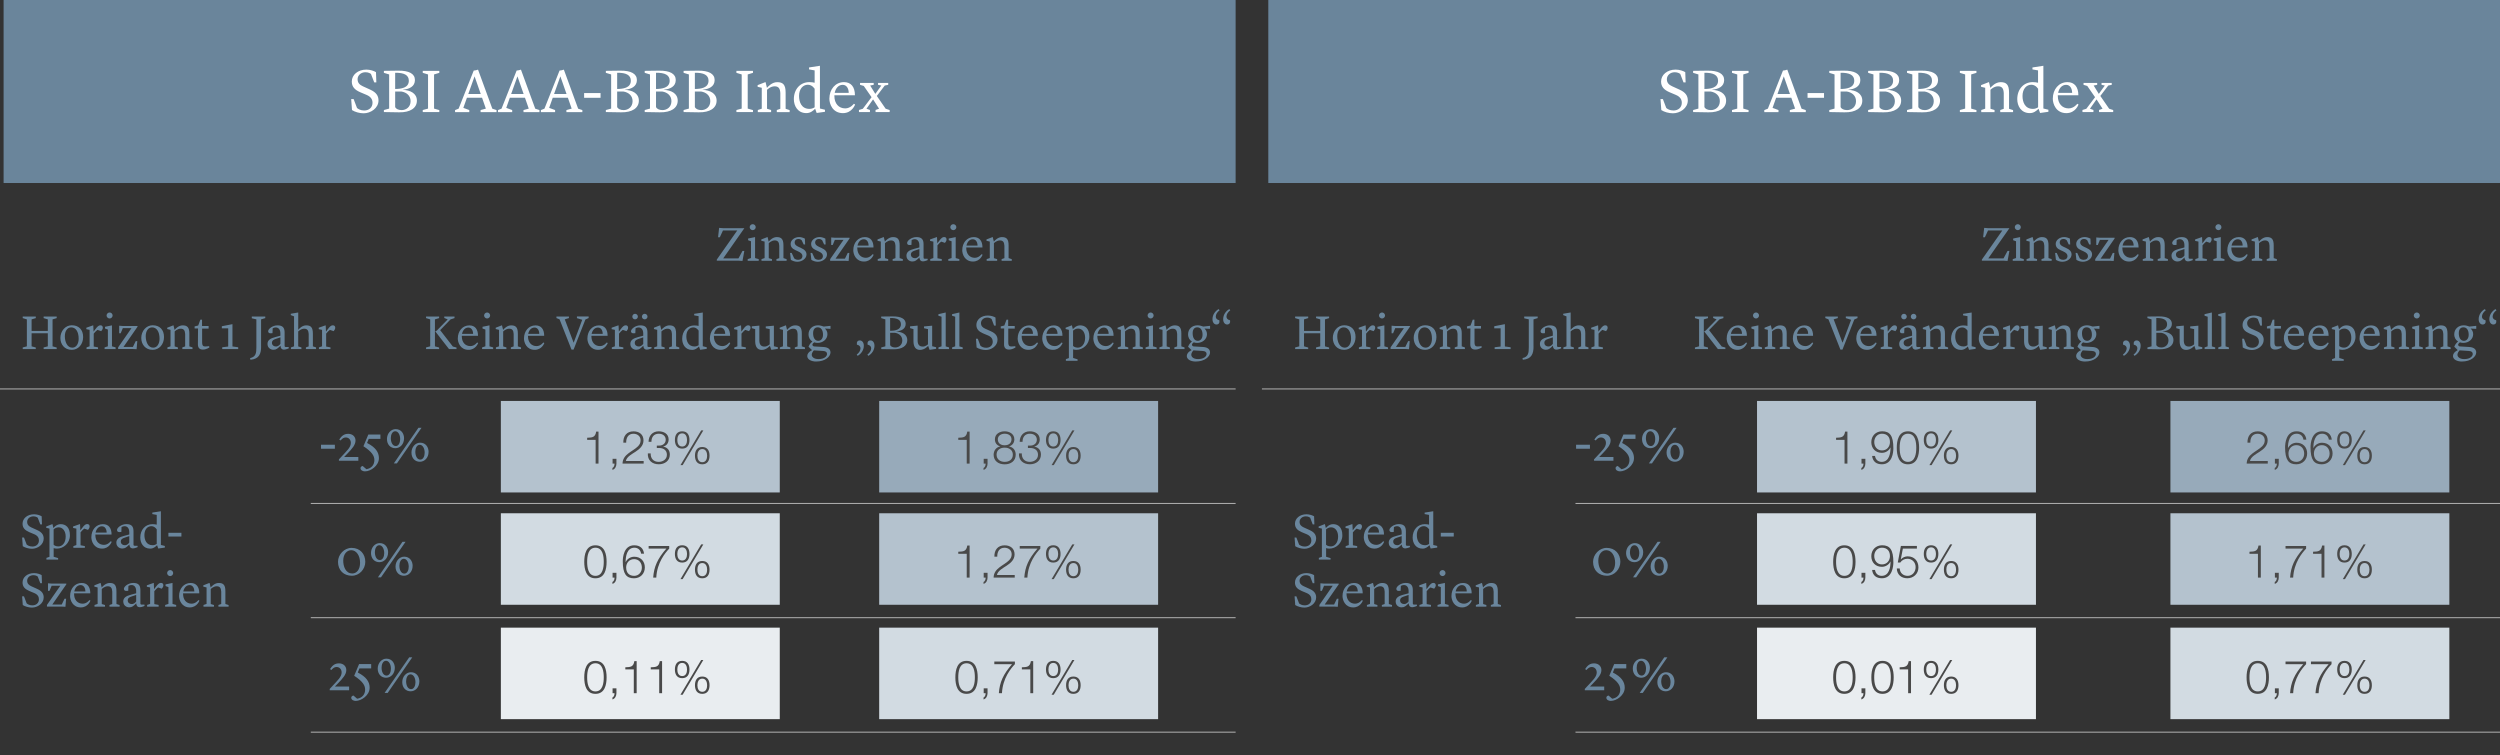 <svg xmlns="http://www.w3.org/2000/svg" id="DE" viewBox="0 0 765 231.03"><rect x="0" y="0" width="765" height="231.03" fill="#333333" stroke="none"/><defs><style>.cls-1{fill:#6a859b}.cls-2{fill:#b4c2ce}.cls-3{fill:#494949}.cls-4{fill:none;stroke:#ccc;stroke-miterlimit:10;stroke-width:.25px}.cls-5{fill:#fff}.cls-6{fill:#d2dbe2}.cls-7{fill:#e9edf0}.cls-8{fill:#97aaba}.cls-9{fill:#6a869d}.cls-10{fill:#6a869c}</style></defs><g id="Fig_2_Desktop_copy_2" data-name="Fig 2 Desktop copy 2"><g id="Titles_copy_2" data-name="Titles copy 2"><path d="M1.1 0h377v56H1.1zM388.1 0h378v56h-378z" class="cls-1"/><g><path d="M508.12 30.31h.72l1.04 2.74c.4.32 1.08.76 2.2.76 1.46 0 2.55-.91 2.55-2.36 0-.97-.46-1.84-1.82-2.41l-1.94-.82c-1.67-.72-2.58-1.67-2.58-3.27 0-2.05 1.86-3.65 4.46-3.65 1.2 0 2.36.42 2.94.78l.11 3.13h-.65l-.99-2.58c-.11-.08-.7-.53-1.67-.53-1.48 0-2.43 1.03-2.43 2.13s.61 1.71 1.62 2.17l2.26 1.03c1.86.84 2.53 1.9 2.53 3.31 0 2.37-2.41 3.93-4.54 3.93-1.24 0-2.68-.4-3.57-.99l-.25-3.36ZM518.09 33.67l1.62-.44V22.78l-1.62-.49v-.61l4.39-.06c3.32-.04 5.11.95 5.11 2.87 0 2.01-1.77 2.79-3.67 2.96v.04c2.22.11 4.27 1.04 4.27 3.31s-2.05 3.63-5.45 3.57l-4.65-.08v-.63Zm3.46-6.44c1.77-.02 4.18-.3 4.18-2.53 0-1.73-1.44-2.47-4.18-2.43v4.96Zm0 .78v4.77c.25.51.95.91 1.98.91 1.35 0 2.74-.91 2.74-2.74 0-1.69-1.23-2.68-2.79-2.94h-1.92ZM529.99 33.67l1.61-.44V22.78l-1.61-.49v-.61h5.07v.61l-1.62.49v10.45l1.62.46v.61h-5.07v-.63ZM539.87 33.69l1.1-.44 4.62-11.66.65-.09.67-.19 4.37 11.95 1.29.42v.63h-4.88v-.63l1.61-.44-1.16-3.33h-4.64l-1.1 3.1 1.82.67v.63h-4.35v-.61Zm4.04-4.92h3.82l-1.88-5.38h-.02l-1.92 5.38ZM553.11 28.47h5.04v1.46h-5.04v-1.46ZM559.76 33.67l1.61-.44V22.78l-1.61-.49v-.61l4.39-.06c3.32-.04 5.11.95 5.11 2.87 0 2.01-1.77 2.79-3.67 2.96v.04c2.22.11 4.27 1.04 4.27 3.31s-2.05 3.63-5.45 3.57l-4.65-.08v-.63Zm3.46-6.44c1.77-.02 4.18-.3 4.18-2.53 0-1.73-1.44-2.47-4.18-2.43v4.96Zm0 .78v4.77c.25.51.95.91 1.98.91 1.35 0 2.74-.91 2.74-2.74 0-1.69-1.24-2.68-2.79-2.94h-1.92ZM571.65 33.67l1.62-.44V22.78l-1.62-.49v-.61l4.39-.06c3.32-.04 5.11.95 5.11 2.87 0 2.01-1.77 2.79-3.67 2.96v.04c2.22.11 4.27 1.04 4.27 3.31s-2.05 3.63-5.45 3.57l-4.65-.08v-.63Zm3.46-6.44c1.77-.02 4.18-.3 4.18-2.53 0-1.73-1.44-2.47-4.18-2.43v4.96Zm0 .78v4.77c.25.51.95.91 1.98.91 1.35 0 2.74-.91 2.74-2.74 0-1.69-1.23-2.68-2.79-2.94h-1.92ZM583.55 33.67l1.62-.44V22.78l-1.62-.49v-.61l4.39-.06c3.32-.04 5.11.95 5.11 2.87 0 2.01-1.77 2.79-3.67 2.96v.04c2.22.11 4.27 1.04 4.27 3.31s-2.05 3.63-5.45 3.57l-4.65-.08v-.63Zm3.46-6.44c1.77-.02 4.18-.3 4.18-2.53 0-1.73-1.44-2.47-4.18-2.43v4.96Zm0 .78v4.77c.25.51.95.91 1.98.91 1.35 0 2.74-.91 2.74-2.74 0-1.69-1.23-2.68-2.79-2.94h-1.92ZM599.72 33.67l1.62-.44V22.78l-1.62-.49v-.61h5.07v.61l-1.61.49v10.45l1.61.46v.61h-5.07v-.63ZM606.27 33.66l1.2-.4v-6.4l-1.27-.3v-.51l2.34-.91h.09l.42 1.73h.02c.32-.38 1.52-1.73 3.12-1.73 1.77 0 2.58.76 2.58 3.19v4.96l1.23.4v.63h-3.93v-.65l1.08-.38v-4.81c-.08-1.33-.47-2.07-1.75-2.07s-2.32 1.04-2.32 1.08v5.79l1.25.38v.65h-4.07v-.65ZM621.95 20.64l3.32-.51V33.2l1.54.38v.63l-2.55.36-.46-1.29c-.72.7-1.5 1.33-2.68 1.33-2.68 0-3.84-2.2-3.84-4.27 0-3.1 2.01-5.21 4.73-5.21.7 0 1.23.09 1.63.19v-3.78l-1.71-.3v-.59Zm1.71 12.18v-5.64s-.72-1.25-2.07-1.25c-1.48 0-2.7 1.24-2.7 3.44 0 1.86.74 3.95 3.19 3.95.65 0 1.18-.23 1.58-.49ZM628.16 30.18c0-2.83 1.82-5.05 4.48-5.05 2.11 0 3.34 1.42 3.34 4.03h-6.29v.19c0 2.36 1.35 3.82 3.32 3.82 1.62 0 2.64-1.42 2.64-1.42l.38.23s-.89 2.64-3.72 2.64c-3.15 0-4.16-2.79-4.16-4.43Zm1.63-1.77h4.29c-.02-1.29-.61-2.45-1.86-2.45s-2.15 1.04-2.43 2.45ZM642.3 34.3v-.65l1.08-.38-1.82-2.83h-.04l-1.99 2.83 1.06.38v.65h-3.36v-.65l1.18-.36 2.68-3.55-2.39-3.44-1.14-.34v-.59h4.18v.59l-1.08.21 1.56 2.53h.04l1.82-2.53-1.01-.21v-.59h3.12v.59l-1.06.21-2.43 3.19 2.7 3.91 1.24.4v.63h-4.31Z" class="cls-5"/></g><g><path d="M107.49 30.31h.72l1.04 2.74c.4.32 1.08.76 2.2.76 1.46 0 2.54-.91 2.54-2.36 0-.97-.46-1.84-1.82-2.41l-1.94-.82c-1.67-.72-2.58-1.67-2.58-3.27 0-2.05 1.86-3.65 4.46-3.65 1.2 0 2.36.42 2.94.78l.11 3.13h-.65l-.99-2.58c-.11-.08-.7-.53-1.67-.53-1.48 0-2.43 1.03-2.43 2.13s.61 1.71 1.61 2.17l2.26 1.03c1.86.84 2.53 1.9 2.53 3.31 0 2.37-2.41 3.93-4.54 3.93-1.23 0-2.68-.4-3.57-.99l-.25-3.36ZM117.47 33.67l1.61-.44V22.78l-1.61-.49v-.61l4.39-.06c3.32-.04 5.11.95 5.11 2.87 0 2.01-1.77 2.79-3.67 2.96v.04c2.22.11 4.27 1.04 4.27 3.31s-2.05 3.63-5.45 3.57l-4.65-.08v-.63Zm3.45-6.44c1.77-.02 4.18-.3 4.18-2.53 0-1.73-1.44-2.47-4.18-2.43v4.96Zm0 .78v4.77c.25.51.95.91 1.98.91 1.35 0 2.74-.91 2.74-2.74 0-1.69-1.24-2.68-2.79-2.94h-1.92ZM129.36 33.67l1.62-.44V22.78l-1.62-.49v-.61h5.07v.61l-1.61.49v10.45l1.61.46v.61h-5.07v-.63ZM139.24 33.69l1.1-.44 4.62-11.66.65-.09.67-.19 4.37 11.95 1.29.42v.63h-4.88v-.63l1.61-.44-1.16-3.33h-4.63l-1.1 3.1 1.82.67v.63h-4.35v-.61Zm4.05-4.92h3.82l-1.88-5.38h-.02l-1.92 5.38ZM152.37 33.69l1.1-.44 4.62-11.66.65-.09.67-.19 4.37 11.95 1.29.42v.63h-4.88v-.63l1.61-.44-1.16-3.33h-4.63l-1.1 3.1 1.82.67v.63h-4.35v-.61Zm4.04-4.92h3.82l-1.88-5.38h-.02l-1.92 5.38ZM165.5 33.69l1.1-.44 4.62-11.66.65-.09.67-.19 4.37 11.95 1.29.42v.63h-4.88v-.63l1.61-.44-1.16-3.33h-4.63l-1.1 3.1 1.82.67v.63h-4.35v-.61Zm4.04-4.92h3.82l-1.88-5.38h-.02l-1.92 5.38ZM178.74 28.47h5.03v1.46h-5.03v-1.46ZM185.39 33.67l1.62-.44V22.78l-1.62-.49v-.61l4.39-.06c3.32-.04 5.11.95 5.11 2.87 0 2.01-1.77 2.79-3.67 2.96v.04c2.22.11 4.27 1.04 4.27 3.31s-2.05 3.63-5.45 3.57l-4.65-.08v-.63Zm3.46-6.44c1.77-.02 4.18-.3 4.18-2.53 0-1.73-1.44-2.47-4.18-2.43v4.96Zm0 .78v4.77c.25.51.95.91 1.98.91 1.35 0 2.74-.91 2.74-2.74 0-1.69-1.23-2.68-2.79-2.94h-1.92ZM197.28 33.67l1.62-.44V22.78l-1.62-.49v-.61l4.39-.06c3.32-.04 5.11.95 5.11 2.87 0 2.01-1.77 2.79-3.67 2.96v.04c2.22.11 4.27 1.04 4.27 3.31s-2.05 3.63-5.45 3.57l-4.65-.08v-.63Zm3.46-6.44c1.77-.02 4.18-.3 4.18-2.53 0-1.73-1.44-2.47-4.18-2.43v4.96Zm0 .78v4.77c.25.51.95.91 1.98.91 1.35 0 2.74-.91 2.74-2.74 0-1.69-1.23-2.68-2.79-2.94h-1.92ZM209.18 33.67l1.62-.44V22.78l-1.62-.49v-.61l4.39-.06c3.32-.04 5.11.95 5.11 2.87 0 2.01-1.77 2.79-3.67 2.96v.04c2.22.11 4.27 1.04 4.27 3.31s-2.05 3.63-5.45 3.57l-4.65-.08v-.63Zm3.45-6.44c1.77-.02 4.18-.3 4.18-2.53 0-1.73-1.44-2.47-4.18-2.43v4.96Zm0 .78v4.77c.25.51.95.91 1.98.91 1.35 0 2.74-.91 2.74-2.74 0-1.69-1.23-2.68-2.79-2.94h-1.92ZM225.34 33.67l1.62-.44V22.78l-1.62-.49v-.61h5.07v.61l-1.61.49v10.45l1.61.46v.61h-5.07v-.63ZM231.9 33.66l1.2-.4v-6.4l-1.27-.3v-.51l2.34-.91h.09l.42 1.73h.02c.32-.38 1.52-1.73 3.12-1.73 1.77 0 2.58.76 2.58 3.19v4.96l1.23.4v.63h-3.93v-.65l1.08-.38v-4.81c-.08-1.33-.47-2.07-1.75-2.07s-2.32 1.04-2.32 1.08v5.79l1.25.38v.65h-4.07v-.65ZM247.57 20.64l3.33-.51V33.2l1.54.38v.63l-2.54.36-.46-1.29c-.72.7-1.5 1.33-2.68 1.33-2.68 0-3.84-2.2-3.84-4.27 0-3.1 2.01-5.21 4.73-5.21.7 0 1.24.09 1.63.19v-3.78l-1.71-.3v-.59Zm1.71 12.18v-5.64s-.72-1.25-2.07-1.25c-1.48 0-2.7 1.24-2.7 3.44 0 1.86.74 3.95 3.19 3.95.65 0 1.18-.23 1.58-.49ZM253.79 30.18c0-2.83 1.82-5.05 4.48-5.05 2.11 0 3.34 1.42 3.34 4.03h-6.29v.19c0 2.36 1.35 3.82 3.32 3.82 1.62 0 2.64-1.42 2.64-1.42l.38.23s-.89 2.64-3.72 2.64c-3.15 0-4.16-2.79-4.16-4.43Zm1.63-1.77h4.29c-.02-1.29-.61-2.45-1.86-2.45s-2.15 1.04-2.43 2.45ZM267.92 34.3v-.65l1.08-.38-1.82-2.83h-.04l-2 2.83 1.06.38v.65h-3.36v-.65l1.18-.36 2.68-3.55-2.39-3.44-1.14-.34v-.59h4.18v.59l-1.08.21 1.56 2.53h.04l1.82-2.53-1.01-.21v-.59h3.12v.59l-1.06.21-2.43 3.19 2.7 3.91 1.23.4v.63h-4.31Z" class="cls-5"/></g></g><g id="rectangles_copy_2" data-name="rectangles copy 2"><path d="M664.15 122.69h85.35v28h-85.35z" class="cls-8"/><path d="M537.65 122.69H623v28h-85.35zM664.15 157.06h85.35v28h-85.35z" class="cls-2"/><path d="M537.65 157.06H623v28h-85.35zM664.15 192.06h85.35v28h-85.35z" class="cls-6"/><path d="M537.65 192.06H623v28h-85.35z" class="cls-7"/><path d="M269.03 122.69h85.35v28h-85.35z" class="cls-8"/><path d="M153.26 122.69h85.35v28h-85.35zM269.03 157.06h85.35v28h-85.35z" class="cls-2"/><path d="M153.26 157.06h85.35v28h-85.35zM269.03 192.06h85.35v28h-85.35z" class="cls-6"/><path d="M153.26 192.06h85.35v28h-85.35z" class="cls-7"/></g><g id="Table_body_copy_2" data-name="Table body copy 2"><g><path d="M6.77 164.48h.57l.82 2.16c.32.25.86.6 1.74.6 1.16 0 2.01-.72 2.01-1.86 0-.76-.36-1.46-1.44-1.91l-1.53-.64c-1.32-.57-2.04-1.32-2.04-2.58 0-1.62 1.47-2.88 3.53-2.88.94 0 1.86.33 2.32.62l.09 2.47h-.51l-.78-2.04c-.09-.06-.56-.42-1.32-.42-1.17 0-1.92.81-1.92 1.68s.48 1.35 1.27 1.71l1.79.81c1.47.66 2 1.5 2 2.61 0 1.88-1.91 3.11-3.58 3.11-.97 0-2.12-.32-2.82-.78l-.2-2.65ZM14.19 170.72l.95-.33v-8.64l-1-.24v-.4l1.84-.72h.08l.28 1.2c.3-.38 1.08-1.2 2.25-1.2 1.49 0 2.81.96 2.81 3.41s-1.98 4.08-4 4.08c-.35 0-.68-.06-.98-.15v2.64l1.37.41v.46h-3.58v-.51Zm2.22-8.73v4.69c.13.14.58.53 1.47.53 1.1 0 2.22-1.02 2.22-3 0-1.72-.89-2.85-2.18-2.85-.69 0-1.23.38-1.51.63ZM22.43 167.12l.94-.33v-5.04l-1-.2v-.45l2.04-.72h.08l.09 1.88h.03l.48-.64c.72-.97 1.09-1.26 1.59-1.26s.74.3.74.75c0 .39-.22.72-.48 1.03l-1.15-.39c-.33.27-.69.57-1.14 1.14v3.96l1.32.25v.53h-3.52v-.51ZM27.96 164.38c0-2.24 1.44-3.99 3.54-3.99 1.67 0 2.64 1.12 2.64 3.18h-4.96v.15c0 1.86 1.07 3.01 2.62 3.01 1.28 0 2.08-1.12 2.08-1.12l.3.18s-.71 2.08-2.94 2.08c-2.49 0-3.29-2.21-3.29-3.5Zm1.29-1.4h3.39c-.01-1.02-.48-1.94-1.47-1.94s-1.7.83-1.92 1.94ZM35.6 166.1c0-1.2.87-1.74 2.42-2.14l1.54-.41v-.78c-.03-1.16-.63-1.75-1.42-1.75-.45 0-.83.19-.95.27l-.06 1.49s-.38.04-.6.04c-.48 0-.72-.24-.72-.65 0-.69 1.32-1.79 2.87-1.79s2.17.69 2.17 2.18v4.05c0 .3.08.4.5.4h.75v.42s-.87.38-1.42.38c-.76 0-1.08-.52-1.08-1.17h-.04c-.84.79-1.2 1.21-2.15 1.21-.79 0-1.8-.55-1.8-1.75Zm3.96-.07v-1.98l-1.44.48c-.71.24-1.16.52-1.16 1.15 0 .77.58 1.16 1.23 1.16.72 0 1.18-.54 1.36-.81ZM46.61 156.85l2.62-.41v10.32l1.21.3v.5l-2.01.29-.36-1.02c-.57.55-1.18 1.05-2.11 1.05-2.12 0-3.03-1.74-3.03-3.38 0-2.45 1.59-4.11 3.74-4.11.55 0 .97.08 1.29.15v-2.99l-1.35-.24v-.46Zm1.35 9.61V162s-.57-.99-1.64-.99c-1.17 0-2.13.97-2.13 2.71 0 1.47.58 3.12 2.52 3.12.51 0 .93-.18 1.25-.39ZM51.53 163.03h3.98v1.15h-3.98v-1.15ZM6.77 182.48h.57l.82 2.16c.32.25.86.6 1.74.6 1.16 0 2.01-.72 2.01-1.86 0-.76-.36-1.46-1.44-1.91l-1.53-.64c-1.32-.57-2.04-1.32-2.04-2.58 0-1.62 1.47-2.88 3.53-2.88.94 0 1.86.33 2.32.62l.09 2.47h-.51l-.78-2.04c-.09-.06-.56-.42-1.32-.42-1.17 0-1.92.81-1.92 1.68s.48 1.35 1.27 1.71l1.79.81c1.47.66 2 1.5 2 2.61 0 1.88-1.91 3.11-3.58 3.11-.97 0-2.12-.32-2.82-.78l-.2-2.65ZM14.37 185.63v-.51l4.09-5.89h-2.65l-.66 1.57h-.46v-2.31l1.11.09h4.5v.22l-4.29 6.18h2.88l.86-1.77h.48l-.21 2.47-1.12-.06h-4.51ZM21.45 182.38c0-2.24 1.44-3.99 3.54-3.99 1.67 0 2.64 1.12 2.64 3.18h-4.96v.15c0 1.86 1.07 3.01 2.62 3.01 1.28 0 2.08-1.12 2.08-1.12l.3.18s-.71 2.08-2.94 2.08c-2.49 0-3.29-2.21-3.29-3.5Zm1.29-1.4h3.39c-.01-1.02-.48-1.94-1.47-1.94s-1.7.83-1.92 1.94ZM28.92 185.12l.95-.32v-5.05l-1-.24v-.4l1.84-.72h.08l.33 1.37h.01c.25-.3 1.2-1.37 2.46-1.37 1.39 0 2.04.6 2.04 2.52v3.92l.97.31v.5h-3.1v-.51l.85-.3v-3.79c-.06-1.05-.38-1.64-1.38-1.64s-1.83.83-1.83.86v4.58l.99.3v.51h-3.21v-.51ZM37.71 184.1c0-1.2.87-1.74 2.42-2.14l1.54-.41v-.78c-.03-1.16-.63-1.75-1.42-1.75-.45 0-.83.19-.95.27l-.06 1.49s-.38.04-.6.04c-.48 0-.72-.24-.72-.65 0-.69 1.32-1.79 2.87-1.79s2.17.69 2.17 2.18v4.05c0 .3.07.4.5.4h.75v.42s-.87.38-1.42.38c-.76 0-1.08-.52-1.08-1.17h-.04c-.84.79-1.2 1.21-2.14 1.21-.79 0-1.8-.55-1.8-1.75Zm3.96-.07v-1.98l-1.44.48c-.71.24-1.15.52-1.15 1.15 0 .77.58 1.16 1.23 1.16.72 0 1.18-.54 1.37-.81ZM45 185.12l.94-.33v-5.04l-1-.2v-.45l2.04-.72h.08l.09 1.88h.03l.48-.64c.72-.97 1.09-1.26 1.59-1.26s.74.3.74.75c0 .39-.22.72-.48 1.03l-1.15-.39c-.33.27-.69.57-1.14 1.14v3.96l1.32.25v.53h-3.52v-.51ZM50.54 185.12l1-.33v-5.13l-.88-.32v-.52l2.13-.44v6.42l1.12.32v.51h-3.38v-.51Zm.6-9.76c0-.5.43-.92.93-.92s.92.42.92.92-.43.92-.92.92-.93-.42-.93-.92ZM54.8 182.38c0-2.24 1.44-3.99 3.54-3.99 1.66 0 2.64 1.12 2.64 3.18h-4.96v.15c0 1.86 1.06 3.01 2.62 3.01 1.27 0 2.08-1.12 2.08-1.12l.3.18s-.71 2.08-2.94 2.08c-2.49 0-3.28-2.21-3.28-3.5Zm1.29-1.4h3.39c-.02-1.02-.48-1.94-1.47-1.94s-1.7.83-1.92 1.94ZM62.27 185.12l.94-.32v-5.05l-1-.24v-.4l1.84-.72h.08l.33 1.37h.01c.26-.3 1.2-1.37 2.46-1.37 1.4 0 2.04.6 2.04 2.52v3.92l.98.31v.5h-3.11v-.51l.86-.3v-3.79c-.06-1.05-.38-1.64-1.38-1.64s-1.83.83-1.83.86v4.58l.99.3v.51h-3.21v-.51Z" class="cls-9"/></g><g><path d="m130.37 106.32 1.27-.34v-8.25l-1.27-.39v-.48h4v.48l-1.28.39v8.25l1.28.36v.48h-4v-.5Zm2.85-4.89v-.06l.42-.19 3.36-3.45-1.05-.43v-.44h3.13v.48l-1.21.39-3.18 3.3 3.88 5.01 1.12.3v.48h-2.29l-4.18-5.38ZM140.09 103.56c0-2.24 1.44-3.99 3.54-3.99 1.67 0 2.64 1.12 2.64 3.18h-4.96v.15c0 1.86 1.07 3.01 2.62 3.01 1.27 0 2.08-1.12 2.08-1.12l.3.18s-.71 2.08-2.94 2.08c-2.49 0-3.29-2.21-3.29-3.5Zm1.29-1.4h3.39c-.01-1.02-.48-1.93-1.47-1.93s-1.7.83-1.92 1.93ZM147.53 106.3l1-.33v-5.13l-.88-.32V100l2.13-.44v6.42l1.12.32v.51h-3.38v-.51Zm.6-9.76c0-.5.43-.92.93-.92s.92.42.92.92-.44.92-.92.92-.93-.42-.93-.92ZM151.75 106.3l.95-.32v-5.05l-1.01-.24v-.41l1.85-.72h.07l.33 1.37h.02c.25-.3 1.2-1.37 2.46-1.37 1.39 0 2.04.6 2.04 2.52v3.91l.97.32v.5h-3.11v-.51l.86-.3v-3.79c-.06-1.05-.38-1.63-1.38-1.63s-1.83.83-1.83.86v4.57l.99.3v.51h-3.21v-.51ZM160.34 103.56c0-2.24 1.44-3.99 3.54-3.99 1.67 0 2.64 1.12 2.64 3.18h-4.96v.15c0 1.86 1.07 3.01 2.62 3.01 1.27 0 2.08-1.12 2.08-1.12l.3.18s-.71 2.08-2.94 2.08c-2.49 0-3.29-2.21-3.29-3.5Zm1.29-1.4h3.39c-.01-1.02-.48-1.93-1.47-1.93s-1.7.83-1.92 1.93ZM171.23 97.72l-.96-.39v-.48h3.82v.48l-1.27.39 2.7 7.12h.03l2.61-6.99-1.62-.5v-.51h3.58v.48l-.99.45-3.62 9.21h-.63l-3.66-9.27ZM179.75 103.56c0-2.24 1.44-3.99 3.54-3.99 1.67 0 2.64 1.12 2.64 3.18h-4.96v.15c0 1.86 1.07 3.01 2.62 3.01 1.27 0 2.08-1.12 2.08-1.12l.3.18s-.71 2.08-2.94 2.08c-2.49 0-3.29-2.21-3.29-3.5Zm1.29-1.4h3.39c-.01-1.02-.48-1.93-1.47-1.93s-1.7.83-1.92 1.93ZM187.22 106.3l.94-.33v-5.04l-1-.2v-.45l2.04-.72h.08l.09 1.88h.03l.48-.64c.72-.98 1.1-1.26 1.59-1.26s.73.3.73.75c0 .39-.22.72-.48 1.04l-1.16-.39c-.33.27-.69.57-1.14 1.14v3.96l1.32.25v.53h-3.52v-.51ZM192.88 105.28c0-1.2.87-1.74 2.41-2.14l1.54-.41v-.78c-.03-1.15-.63-1.75-1.42-1.75-.45 0-.82.2-.94.27l-.06 1.48s-.38.04-.6.04c-.48 0-.72-.24-.72-.64 0-.69 1.32-1.79 2.86-1.79s2.17.69 2.17 2.17v4.05c0 .3.08.41.5.41h.75v.42s-.87.38-1.42.38c-.76 0-1.08-.53-1.08-1.17h-.04c-.84.79-1.2 1.21-2.14 1.21-.79 0-1.8-.55-1.8-1.75Zm.61-8.4c0-.46.38-.86.84-.86s.86.39.86.86-.39.84-.86.84-.84-.38-.84-.84Zm3.34 8.33v-1.98l-1.44.48c-.71.24-1.16.53-1.16 1.16 0 .76.58 1.16 1.23 1.16.72 0 1.18-.54 1.36-.81Zm-.4-8.33c0-.46.39-.86.85-.86s.86.39.86.86-.39.84-.86.84-.85-.38-.85-.84ZM200.17 106.3l.94-.32v-5.05l-1-.24v-.41l1.85-.72h.07l.33 1.37h.02c.25-.3 1.2-1.37 2.46-1.37 1.39 0 2.04.6 2.04 2.52v3.91l.98.32v.5h-3.11v-.51l.86-.3v-3.79c-.06-1.05-.38-1.63-1.38-1.63s-1.83.83-1.83.86v4.57l.99.3v.51h-3.21v-.51ZM212.43 96.03l2.62-.4v10.32l1.21.3v.5l-2.01.29-.36-1.02c-.57.56-1.18 1.05-2.11 1.05-2.12 0-3.03-1.74-3.03-3.38 0-2.45 1.59-4.11 3.73-4.11.56 0 .98.08 1.29.15v-2.99l-1.35-.24v-.47Zm1.35 9.61v-4.46s-.57-.99-1.63-.99c-1.17 0-2.13.98-2.13 2.71 0 1.47.58 3.12 2.52 3.12.51 0 .93-.18 1.25-.39ZM217.23 103.56c0-2.24 1.44-3.99 3.54-3.99 1.67 0 2.64 1.12 2.64 3.18h-4.96v.15c0 1.86 1.07 3.01 2.62 3.01 1.27 0 2.08-1.12 2.08-1.12l.3.18s-.71 2.08-2.94 2.08c-2.49 0-3.29-2.21-3.29-3.5Zm1.29-1.4h3.39c-.01-1.02-.48-1.93-1.47-1.93s-1.7.83-1.92 1.93ZM224.7 106.3l.94-.33v-5.04l-1-.2v-.45l2.04-.72h.08l.09 1.88h.03l.48-.64c.72-.98 1.1-1.26 1.59-1.26s.73.3.73.75c0 .39-.22.72-.48 1.04l-1.16-.39c-.33.27-.69.57-1.14 1.14v3.96l1.32.25v.53h-3.52v-.51ZM235.59 105.82c-.12.13-1.1 1.25-2.5 1.25-1.33 0-2-.97-2-2.67v-3.69l-1.04-.3v-.55l2.31-.22v4.63c.04 1.24.57 1.78 1.58 1.78.92 0 1.59-.7 1.59-.7v-4.64l-1.21-.27v-.55l2.49-.23v6.29l1.21.3v.5l-2 .3-.43-1.21ZM238.64 106.3l.95-.32v-5.05l-1.01-.24v-.41l1.85-.72h.07l.33 1.37h.02c.25-.3 1.2-1.37 2.46-1.37 1.39 0 2.04.6 2.04 2.52v3.91l.97.32v.5h-3.11v-.51l.86-.3v-3.79c-.06-1.05-.38-1.63-1.38-1.63s-1.83.83-1.83.86v4.57l.99.3v.51h-3.21v-.51ZM252.45 100.54v.04c.36.31.75.87.75 1.67 0 1.63-1.49 2.68-2.99 2.68-.38 0-.73-.06-1.08-.18-.35.27-.53.52-.53.75 0 .21.21.5.55.51l2.83.17c1.49.09 2.15.75 2.15 1.68 0 1.25-1.61 2.77-4.4 2.77-1.42 0-2.71-.6-2.71-1.69 0-.56.38-1.19 1.09-1.58l.36-.2v-.03l-1.06-1.02c.3-.76.63-1.14 1.18-1.6-.69-.42-1.18-1.16-1.18-2.21 0-1.63 1.27-2.75 2.88-2.75.69 0 1.17.17 1.77.38l2.08-.22v.92l-1.71-.09Zm-3.42 6.68c-.22.24-.64.8-.64 1.33s.49 1.33 2.07 1.33c1.84 0 2.61-.88 2.61-1.57 0-.53-.35-.86-1.2-.92l-2.83-.18Zm2.81-4.77c0-1.6-.72-2.29-1.62-2.29s-1.41.66-1.41 1.8c0 1.47.61 2.34 1.59 2.34.79 0 1.44-.71 1.44-1.84Z" class="cls-10"/></g><g><path d="M179.67 133.95c1.54-.06 2.49-.08 2.76-1.89h.71v9.81h-.88v-7.28h-2.59v-.63ZM188.63 140.38v1.5c-.01.81-.39 1.67-1.23 1.91v-.6c.46-.17.67-.85.64-1.32h-.59v-1.48h1.18ZM196.95 141.87h-6.46c.07-2.91 3.05-3.63 4.72-5.29.53-.55.81-1.06.81-1.85 0-1.28-1.01-2-2.2-2-1.61 0-2.24 1.29-2.21 2.73h-.88c-.04-2.02 1.01-3.47 3.14-3.47 1.71 0 3.04.94 3.04 2.76 0 1.64-1.19 2.66-2.46 3.49-.95.64-2.7 1.51-2.94 2.83h5.45v.81ZM199.11 138.74c-.06 1.56.87 2.59 2.45 2.59 1.29 0 2.51-.77 2.51-2.17s-1.05-2.07-2.35-2.07h-.74v-.74h.74c.91.01 1.99-.55 1.99-1.78s-.97-1.85-2.14-1.85c-1.47 0-2.25 1.02-2.23 2.48h-.88c.01-1.85 1.19-3.22 3.1-3.22 1.54 0 3.04.76 3.04 2.49 0 1.07-.6 1.92-1.65 2.17v.03c1.27.21 2.02 1.13 2.02 2.42 0 1.92-1.57 2.98-3.38 2.98-2.03 0-3.49-1.23-3.35-3.33h.88ZM210.98 134.63c0 1.5-.64 2.65-2.23 2.65s-2.23-1.15-2.23-2.65.64-2.65 2.23-2.65 2.23 1.15 2.23 2.65Zm-3.72.01c0 .88.31 2 1.49 2s1.48-1.12 1.48-2-.31-2.03-1.48-2.03-1.49 1.13-1.49 2.03Zm7.3-2.93h.66l-6.33 10.63h-.67l6.34-10.63Zm2.56 7.72c0 1.5-.64 2.65-2.23 2.65s-2.23-1.15-2.23-2.65.64-2.65 2.23-2.65 2.23 1.15 2.23 2.65Zm-3.71.01c0 .88.31 2 1.49 2s1.48-1.12 1.48-2-.31-2.03-1.48-2.03-1.49 1.13-1.49 2.03Z" class="cls-3"/></g><g><path d="M263.32 106.62c0-.54-.33-.99-1.11-1.16-.13-.81.22-1.29.9-1.29.57 0 1.22.49 1.22 1.63 0 1.33-.81 2.47-1.88 3.09 0 0-.25-.33-.29-.38.73-.54 1.15-1.28 1.15-1.91Zm3.27 0c0-.54-.33-.99-1.11-1.16-.13-.81.23-1.29.9-1.29.57 0 1.21.49 1.21 1.63 0 1.33-.81 2.47-1.88 3.09 0 0-.25-.33-.29-.38.74-.54 1.16-1.28 1.16-1.91ZM269.65 106.32l1.27-.34v-8.25l-1.27-.39v-.48l3.46-.04c2.62-.03 4.03.75 4.03 2.26 0 1.59-1.39 2.21-2.89 2.34v.03c1.75.09 3.38.83 3.38 2.61s-1.62 2.86-4.3 2.82l-3.67-.06v-.5Zm2.73-5.09c1.39-.01 3.3-.24 3.3-2 0-1.36-1.14-1.95-3.3-1.92v3.92Zm0 .62v3.76c.2.41.75.72 1.56.72 1.07 0 2.16-.72 2.16-2.16 0-1.33-.97-2.12-2.21-2.33h-1.51ZM284.02 105.82c-.12.13-1.1 1.25-2.5 1.25-1.33 0-2-.97-2-2.67v-3.69l-1.04-.3v-.55l2.31-.22v4.63c.04 1.24.57 1.78 1.58 1.78.92 0 1.59-.7 1.59-.7v-4.64l-1.21-.27v-.55l2.49-.23v6.29l1.21.3v.5l-2 .3-.43-1.21ZM287.16 106.3l.95-.32v-9.07l-.96-.29v-.48l2.24-.52V106l1.02.3v.51h-3.24v-.51ZM291.34 106.3l.95-.32v-9.07l-.96-.29v-.48l2.24-.52V106l1.02.3v.51h-3.24v-.51ZM298.63 103.66h.57l.83 2.16c.32.25.86.6 1.74.6 1.15 0 2.01-.72 2.01-1.86 0-.76-.36-1.46-1.44-1.91l-1.53-.64c-1.32-.57-2.04-1.32-2.04-2.58 0-1.62 1.47-2.88 3.52-2.88.95 0 1.86.33 2.33.62l.09 2.47h-.51l-.78-2.04c-.09-.06-.55-.42-1.32-.42-1.17 0-1.92.81-1.92 1.68s.48 1.35 1.27 1.71l1.79.81c1.47.66 2 1.5 2 2.61 0 1.88-1.91 3.11-3.58 3.11-.97 0-2.12-.32-2.82-.78l-.19-2.66ZM307.24 105.34l.04-4.83h-1.05v-.63l1.1-.27.66-1.79h.51v1.94h2.01v.79h-1.98v4.18c0 1.2.44 1.29 1.01 1.29.48 0 1.12-.1 1.12-.1l.09.38s-.86.67-2 .67-1.53-.71-1.51-1.63ZM311.41 103.56c0-2.24 1.44-3.99 3.54-3.99 1.67 0 2.64 1.12 2.64 3.18h-4.96v.15c0 1.86 1.07 3.01 2.62 3.01 1.27 0 2.08-1.12 2.08-1.12l.3.18s-.71 2.08-2.94 2.08c-2.49 0-3.29-2.21-3.29-3.5Zm1.29-1.4h3.39c-.01-1.02-.48-1.93-1.47-1.93s-1.7.83-1.92 1.93ZM318.93 103.56c0-2.24 1.44-3.99 3.54-3.99 1.67 0 2.64 1.12 2.64 3.18h-4.96v.15c0 1.86 1.07 3.01 2.62 3.01 1.27 0 2.08-1.12 2.08-1.12l.3.18s-.71 2.08-2.94 2.08c-2.49 0-3.29-2.21-3.29-3.5Zm1.29-1.4h3.39c-.01-1.02-.48-1.93-1.47-1.93s-1.7.83-1.92 1.93ZM326.14 109.9l.94-.33v-8.64l-1-.24v-.41l1.85-.72h.07l.29 1.2c.3-.38 1.08-1.2 2.25-1.2 1.49 0 2.8.96 2.8 3.41s-1.98 4.08-4 4.08c-.34 0-.67-.06-.97-.15v2.64l1.37.41v.46h-3.58v-.51Zm2.22-8.73v4.69c.13.13.58.53 1.47.53 1.09 0 2.22-1.02 2.22-3 0-1.73-.88-2.85-2.17-2.85-.69 0-1.23.38-1.51.63ZM334.57 103.56c0-2.24 1.44-3.99 3.54-3.99 1.67 0 2.64 1.12 2.64 3.18h-4.96v.15c0 1.86 1.07 3.01 2.62 3.01 1.27 0 2.08-1.12 2.08-1.12l.3.18s-.71 2.08-2.94 2.08c-2.49 0-3.29-2.21-3.29-3.5Zm1.29-1.4h3.39c-.01-1.02-.48-1.93-1.47-1.93s-1.7.83-1.92 1.93ZM342.04 106.3l.95-.32v-5.05l-1.01-.24v-.41l1.85-.72h.07l.33 1.37h.02c.25-.3 1.2-1.37 2.46-1.37 1.39 0 2.04.6 2.04 2.52v3.91l.97.32v.5h-3.11v-.51l.86-.3v-3.79c-.06-1.05-.38-1.63-1.38-1.63s-1.83.83-1.83.86v4.57l.99.3v.51h-3.21v-.51ZM350.56 106.3l1-.33v-5.13l-.88-.32V100l2.13-.44v6.42l1.12.32v.51h-3.38v-.51Zm.6-9.76c0-.5.43-.92.93-.92s.92.42.92.92-.44.92-.92.92-.93-.42-.93-.92ZM354.78 106.3l.95-.32v-5.05l-1.01-.24v-.41l1.85-.72h.07l.33 1.37h.02c.25-.3 1.2-1.37 2.46-1.37 1.39 0 2.04.6 2.04 2.52v3.91l.97.32v.5h-3.11v-.51l.86-.3v-3.79c-.06-1.05-.38-1.63-1.38-1.63s-1.83.83-1.83.86v4.57l.99.3v.51h-3.21v-.51ZM368.59 100.54v.04c.36.31.75.87.75 1.67 0 1.63-1.49 2.68-2.99 2.68-.38 0-.73-.06-1.08-.18-.35.27-.53.52-.53.75 0 .21.21.5.55.51l2.83.17c1.49.09 2.15.75 2.15 1.68 0 1.25-1.61 2.77-4.4 2.77-1.42 0-2.71-.6-2.71-1.69 0-.56.38-1.19 1.09-1.58l.36-.2v-.03l-1.06-1.02c.3-.76.63-1.14 1.18-1.6-.69-.42-1.18-1.16-1.18-2.21 0-1.63 1.27-2.75 2.88-2.75.69 0 1.17.17 1.77.38l2.08-.22v.92l-1.71-.09Zm-3.42 6.68c-.22.24-.64.8-.64 1.33s.49 1.33 2.07 1.33c1.84 0 2.61-.88 2.61-1.57 0-.53-.35-.86-1.2-.92l-2.83-.18Zm2.81-4.77c0-1.6-.72-2.29-1.62-2.29s-1.41.66-1.41 1.8c0 1.47.61 2.34 1.59 2.34.79 0 1.44-.71 1.44-1.84ZM372.02 96.85c0 .54.33.99 1.11 1.16.14.81-.22 1.29-.9 1.29-.57 0-1.21-.5-1.21-1.63 0-1.33.81-2.48 1.88-3.09 0 0 .25.33.29.37-.74.54-1.16 1.28-1.16 1.91Zm3.27 0c0 .54.33.99 1.11 1.16.13.81-.23 1.29-.9 1.29-.57 0-1.21-.5-1.21-1.63 0-1.33.81-2.48 1.88-3.09 0 0 .25.33.29.37-.74.54-1.16 1.28-1.16 1.91Z" class="cls-10"/></g><g><path d="M293.23 133.95c1.54-.06 2.49-.08 2.76-1.89h.71v9.81h-.88v-7.28h-2.59v-.63ZM302.19 140.38v1.5c-.01.81-.39 1.67-1.23 1.91v-.6c.46-.17.67-.85.64-1.32h-.59v-1.48h1.18ZM308.81 136.59v.03c1.26.25 2 1.19 2 2.51 0 1.97-1.54 2.96-3.38 2.96s-3.38-.98-3.38-2.96c.03-1.28.78-2.28 1.99-2.51v-.03c-1.02-.31-1.6-1.08-1.6-2.16 0-1.68 1.53-2.45 2.97-2.45s2.98.77 2.98 2.45c0 1.07-.6 1.86-1.6 2.16Zm1.12 2.53c0-1.42-1.18-2.16-2.49-2.13-1.34-.03-2.49.69-2.49 2.13s1.12 2.21 2.49 2.21 2.49-.71 2.49-2.21Zm-.41-4.69c0-1.12-.91-1.71-2.09-1.71-1.08 0-2.1.59-2.1 1.71 0 1.32 1.06 1.85 2.1 1.82 1.08.03 2.09-.56 2.09-1.82ZM312.67 138.74c-.06 1.56.87 2.59 2.45 2.59 1.29 0 2.51-.77 2.51-2.17s-1.05-2.07-2.35-2.07h-.74v-.74h.74c.91.01 1.99-.55 1.99-1.78s-.97-1.85-2.14-1.85c-1.47 0-2.25 1.02-2.23 2.48h-.88c.01-1.85 1.19-3.22 3.1-3.22 1.54 0 3.04.76 3.04 2.49 0 1.07-.6 1.92-1.65 2.17v.03c1.27.21 2.02 1.13 2.02 2.42 0 1.92-1.57 2.98-3.38 2.98-2.03 0-3.49-1.23-3.35-3.33h.88ZM324.53 134.63c0 1.5-.64 2.65-2.23 2.65s-2.23-1.15-2.23-2.65.64-2.65 2.23-2.65 2.23 1.15 2.23 2.65Zm-3.71.01c0 .88.31 2 1.49 2s1.48-1.12 1.48-2-.31-2.03-1.48-2.03-1.49 1.13-1.49 2.03Zm7.3-2.93h.66l-6.33 10.63h-.67l6.34-10.63Zm2.56 7.72c0 1.5-.64 2.65-2.23 2.65s-2.23-1.15-2.23-2.65.64-2.65 2.23-2.65 2.23 1.15 2.23 2.65Zm-3.71.01c0 .88.31 2 1.49 2s1.48-1.12 1.48-2-.31-2.03-1.48-2.03-1.49 1.13-1.49 2.03Z" class="cls-3"/></g><g><path d="m518.65 106.32 1.27-.34v-8.25l-1.27-.39v-.48h4v.48l-1.28.39v8.25l1.28.36v.48h-4v-.5Zm2.85-4.89v-.06l.42-.19 3.36-3.45-1.05-.43v-.44h3.13v.48l-1.21.39-3.18 3.3 3.88 5.01 1.12.3v.48h-2.29l-4.18-5.38ZM528.37 103.56c0-2.24 1.44-3.99 3.54-3.99 1.67 0 2.64 1.12 2.64 3.18h-4.96v.15c0 1.86 1.07 3.01 2.62 3.01 1.27 0 2.08-1.12 2.08-1.12l.3.18s-.71 2.08-2.94 2.08c-2.49 0-3.29-2.21-3.29-3.5Zm1.29-1.4h3.39c-.01-1.02-.48-1.93-1.47-1.93s-1.7.83-1.92 1.93ZM535.81 106.3l1-.33v-5.13l-.88-.32V100l2.13-.44v6.42l1.12.32v.51h-3.38v-.51Zm.6-9.76c0-.5.43-.92.93-.92s.92.42.92.92-.44.92-.92.92-.93-.42-.93-.92ZM540.02 106.3l.94-.32v-5.05l-1-.24v-.41l1.85-.72h.07l.33 1.37h.02c.25-.3 1.2-1.37 2.46-1.37 1.39 0 2.04.6 2.04 2.52v3.91l.98.32v.5h-3.11v-.51l.86-.3v-3.79c-.06-1.05-.38-1.63-1.38-1.63s-1.83.83-1.83.86v4.57l.99.3v.51h-3.21v-.51ZM548.62 103.56c0-2.24 1.44-3.99 3.54-3.99 1.67 0 2.64 1.12 2.64 3.18h-4.96v.15c0 1.86 1.07 3.01 2.62 3.01 1.27 0 2.08-1.12 2.08-1.12l.3.18s-.71 2.08-2.94 2.08c-2.49 0-3.29-2.21-3.29-3.5Zm1.29-1.4h3.39c-.01-1.02-.48-1.93-1.47-1.93s-1.7.83-1.92 1.93ZM559.51 97.72l-.96-.39v-.48h3.82v.48l-1.27.39 2.7 7.12h.03l2.61-6.99-1.62-.5v-.51h3.58v.48l-.99.45-3.62 9.21h-.63l-3.66-9.27ZM568.03 103.56c0-2.24 1.44-3.99 3.54-3.99 1.67 0 2.64 1.12 2.64 3.18h-4.96v.15c0 1.86 1.07 3.01 2.62 3.01 1.27 0 2.08-1.12 2.08-1.12l.3.18s-.71 2.08-2.94 2.08c-2.49 0-3.29-2.21-3.29-3.5Zm1.29-1.4h3.39c-.01-1.02-.48-1.93-1.47-1.93s-1.7.83-1.92 1.93ZM575.5 106.3l.95-.33v-5.04l-1.01-.2v-.45l2.04-.72h.08l.09 1.88h.03l.48-.64c.72-.98 1.1-1.26 1.59-1.26s.73.3.73.75c0 .39-.22.72-.48 1.04l-1.16-.39c-.33.27-.69.57-1.14 1.14v3.96l1.32.25v.53h-3.52v-.51ZM581.15 105.28c0-1.2.87-1.74 2.41-2.14l1.54-.41v-.78c-.03-1.15-.63-1.75-1.42-1.75-.45 0-.82.2-.94.27l-.06 1.48s-.38.04-.6.04c-.48 0-.72-.24-.72-.64 0-.69 1.32-1.79 2.86-1.79s2.17.69 2.17 2.17v4.05c0 .3.08.41.5.41h.75v.42s-.87.38-1.42.38c-.76 0-1.08-.53-1.08-1.17h-.04c-.84.79-1.2 1.21-2.14 1.21-.79 0-1.8-.55-1.8-1.75Zm.62-8.4c0-.46.38-.86.84-.86s.86.39.86.86-.39.84-.86.84-.84-.38-.84-.84Zm3.34 8.33v-1.98l-1.44.48c-.71.24-1.16.53-1.16 1.16 0 .76.58 1.16 1.23 1.16.72 0 1.18-.54 1.36-.81Zm-.4-8.33c0-.46.39-.86.85-.86s.86.39.86.86-.39.84-.86.84-.85-.38-.85-.84ZM588.44 106.3l.95-.32v-5.05l-1.01-.24v-.41l1.85-.72h.07l.33 1.37h.02c.25-.3 1.2-1.37 2.46-1.37 1.39 0 2.04.6 2.04 2.52v3.91l.97.32v.5h-3.11v-.51l.86-.3v-3.79c-.06-1.05-.38-1.63-1.38-1.63s-1.83.83-1.83.86v4.57l.99.3v.51h-3.21v-.51ZM600.71 96.03l2.62-.4v10.32l1.21.3v.5l-2.01.29-.36-1.02c-.57.56-1.18 1.05-2.11 1.05-2.12 0-3.03-1.74-3.03-3.38 0-2.45 1.59-4.11 3.73-4.11.56 0 .98.08 1.29.15v-2.99l-1.35-.24v-.47Zm1.35 9.61v-4.46s-.57-.99-1.63-.99c-1.17 0-2.13.98-2.13 2.71 0 1.47.58 3.12 2.52 3.12.51 0 .93-.18 1.24-.39ZM605.51 103.56c0-2.24 1.44-3.99 3.54-3.99 1.67 0 2.64 1.12 2.64 3.18h-4.96v.15c0 1.86 1.07 3.01 2.62 3.01 1.27 0 2.08-1.12 2.08-1.12l.3.18s-.71 2.08-2.94 2.08c-2.49 0-3.29-2.21-3.29-3.5Zm1.29-1.4h3.39c-.01-1.02-.48-1.93-1.47-1.93s-1.7.83-1.92 1.93ZM612.98 106.3l.95-.33v-5.04l-1.01-.2v-.45l2.04-.72h.08l.09 1.88h.03l.48-.64c.72-.98 1.1-1.26 1.59-1.26s.73.3.73.75c0 .39-.22.72-.48 1.04l-1.16-.39c-.33.27-.69.57-1.14 1.14v3.96l1.32.25v.53h-3.52v-.51ZM623.87 105.82c-.12.13-1.1 1.25-2.5 1.25-1.33 0-2-.97-2-2.67v-3.69l-1.04-.3v-.55l2.31-.22v4.63c.04 1.24.57 1.78 1.58 1.78.92 0 1.59-.7 1.59-.7v-4.64l-1.21-.27v-.55l2.49-.23v6.29l1.21.3v.5l-2 .3-.43-1.21ZM626.92 106.3l.94-.32v-5.05l-1-.24v-.41l1.85-.72h.07l.33 1.37h.02c.25-.3 1.2-1.37 2.46-1.37 1.39 0 2.04.6 2.04 2.52v3.91l.98.32v.5h-3.11v-.51l.86-.3v-3.79c-.06-1.05-.38-1.63-1.38-1.63s-1.83.83-1.83.86v4.57l.99.3v.51h-3.21v-.51ZM640.73 100.54v.04c.36.31.75.87.75 1.67 0 1.63-1.49 2.68-2.99 2.68-.38 0-.73-.06-1.08-.18-.35.27-.53.52-.53.75 0 .21.21.5.55.51l2.83.17c1.49.09 2.15.75 2.15 1.68 0 1.25-1.61 2.77-4.4 2.77-1.42 0-2.71-.6-2.71-1.69 0-.56.38-1.19 1.1-1.58l.36-.2v-.03l-1.06-1.02c.3-.76.63-1.14 1.18-1.6-.69-.42-1.18-1.16-1.18-2.21 0-1.63 1.27-2.75 2.88-2.75.69 0 1.17.17 1.77.38l2.08-.22v.92l-1.71-.09Zm-3.42 6.68c-.22.24-.64.8-.64 1.33s.49 1.33 2.07 1.33c1.84 0 2.61-.88 2.61-1.57 0-.53-.35-.86-1.2-.92l-2.83-.18Zm2.81-4.77c0-1.6-.72-2.29-1.62-2.29s-1.41.66-1.41 1.8c0 1.47.61 2.34 1.59 2.34.79 0 1.44-.71 1.44-1.84Z" class="cls-10"/></g><g><path d="M561.84 133.95c1.54-.06 2.49-.08 2.76-1.89h.71v9.81h-.88v-7.28h-2.59v-.63ZM570.8 140.38v1.5c-.01.81-.39 1.67-1.23 1.91v-.6c.46-.17.67-.85.64-1.32h-.59v-1.48h1.18ZM573.75 139.51c.15 1.08.91 1.82 2.05 1.82 2.28 0 2.7-2.61 2.7-4.38h-.03c-.46.97-1.5 1.62-2.61 1.62-1.96 0-3.24-1.36-3.24-3.28s1.39-3.32 3.32-3.32c2.38 0 3.43 1.39 3.43 5.21 0 1.16-.29 4.89-3.5 4.89-1.72 0-2.8-.85-3.01-2.56h.88Zm4.57-4.27c0-1.39-.74-2.52-2.45-2.52-1.4 0-2.35 1.16-2.35 2.52 0 1.43.87 2.59 2.37 2.59s2.44-1.15 2.44-2.59ZM587.25 137.02c0 2.3-.56 5.06-3.42 5.06s-3.42-2.76-3.42-5.04.56-5.06 3.42-5.06 3.42 2.76 3.42 5.04Zm-5.95 0c0 1.71.29 4.31 2.54 4.31s2.54-2.61 2.54-4.31-.29-4.3-2.54-4.3-2.54 2.6-2.54 4.3ZM593.14 134.63c0 1.5-.64 2.65-2.23 2.65s-2.23-1.15-2.23-2.65.64-2.65 2.23-2.65 2.23 1.15 2.23 2.65Zm-3.71.01c0 .88.31 2 1.49 2s1.48-1.12 1.48-2-.31-2.03-1.48-2.03-1.49 1.13-1.49 2.03Zm7.3-2.93h.66l-6.33 10.63h-.67l6.34-10.63Zm2.56 7.72c0 1.5-.64 2.65-2.23 2.65s-2.23-1.15-2.23-2.65.64-2.65 2.23-2.65 2.23 1.15 2.23 2.65Zm-3.71.01c0 .88.31 2 1.49 2s1.48-1.12 1.48-2-.31-2.03-1.48-2.03-1.49 1.13-1.49 2.03Z" class="cls-3"/></g><g><path d="M650.77 106.62c0-.54-.33-.99-1.11-1.16-.13-.81.22-1.29.9-1.29.57 0 1.22.49 1.22 1.63 0 1.33-.81 2.47-1.88 3.09 0 0-.25-.33-.29-.38.73-.54 1.15-1.28 1.15-1.91Zm3.27 0c0-.54-.33-.99-1.11-1.16-.13-.81.23-1.29.9-1.29.57 0 1.21.49 1.21 1.63 0 1.33-.81 2.47-1.88 3.09 0 0-.25-.33-.29-.38.74-.54 1.16-1.28 1.16-1.91ZM657.1 106.32l1.27-.34v-8.25l-1.27-.39v-.48l3.46-.04c2.62-.03 4.03.75 4.03 2.26 0 1.59-1.39 2.21-2.89 2.34v.03c1.75.09 3.38.83 3.38 2.61s-1.62 2.86-4.3 2.82l-3.67-.06v-.5Zm2.73-5.09c1.39-.01 3.3-.24 3.3-2 0-1.36-1.14-1.95-3.3-1.92v3.92Zm0 .62v3.76c.2.41.75.72 1.56.72 1.07 0 2.16-.72 2.16-2.16 0-1.33-.97-2.12-2.21-2.33h-1.51ZM671.47 105.82c-.12.13-1.1 1.25-2.5 1.25-1.33 0-2-.97-2-2.67v-3.69l-1.04-.3v-.55l2.31-.22v4.63c.04 1.24.57 1.78 1.58 1.78.92 0 1.59-.7 1.59-.7v-4.64l-1.21-.27v-.55l2.49-.23v6.29l1.21.3v.5l-2 .3-.43-1.21ZM674.6 106.3l.95-.32v-9.07l-.96-.29v-.48l2.24-.52V106l1.02.3v.51h-3.24v-.51ZM678.79 106.3l.95-.32v-9.07l-.96-.29v-.48l2.24-.52V106l1.02.3v.51h-3.24v-.51ZM686.08 103.66h.57l.83 2.16c.32.25.86.6 1.74.6 1.15 0 2.01-.72 2.01-1.86 0-.76-.36-1.46-1.44-1.91l-1.53-.64c-1.32-.57-2.04-1.32-2.04-2.58 0-1.62 1.47-2.88 3.52-2.88.95 0 1.86.33 2.33.62l.09 2.47h-.51l-.78-2.04c-.09-.06-.55-.42-1.32-.42-1.17 0-1.92.81-1.92 1.68s.48 1.35 1.27 1.71l1.79.81c1.47.66 2 1.5 2 2.61 0 1.88-1.91 3.11-3.58 3.11-.97 0-2.12-.32-2.82-.78l-.19-2.66ZM694.69 105.34l.04-4.83h-1.05v-.63l1.1-.27.66-1.79h.51v1.94h2.01v.79h-1.98v4.18c0 1.2.44 1.29 1.01 1.29.48 0 1.12-.1 1.12-.1l.09.38s-.86.67-2 .67-1.53-.71-1.51-1.63ZM698.86 103.56c0-2.24 1.44-3.99 3.54-3.99 1.67 0 2.64 1.12 2.64 3.18h-4.96v.15c0 1.86 1.07 3.01 2.62 3.01 1.27 0 2.08-1.12 2.08-1.12l.3.18s-.71 2.08-2.94 2.08c-2.49 0-3.29-2.21-3.29-3.5Zm1.29-1.4h3.39c-.01-1.02-.48-1.93-1.47-1.93s-1.7.83-1.92 1.93ZM706.37 103.56c0-2.24 1.44-3.99 3.54-3.99 1.67 0 2.64 1.12 2.64 3.18h-4.96v.15c0 1.86 1.07 3.01 2.62 3.01 1.27 0 2.08-1.12 2.08-1.12l.3.18s-.71 2.08-2.94 2.08c-2.49 0-3.29-2.21-3.29-3.5Zm1.29-1.4h3.39c-.01-1.02-.48-1.93-1.47-1.93s-1.7.83-1.92 1.93ZM713.59 109.9l.94-.33v-8.64l-1-.24v-.41l1.85-.72h.07l.29 1.2c.3-.38 1.08-1.2 2.25-1.2 1.49 0 2.8.96 2.8 3.41s-1.98 4.08-4 4.08c-.34 0-.67-.06-.97-.15v2.64l1.37.41v.46h-3.58v-.51Zm2.22-8.73v4.69c.13.13.58.53 1.47.53 1.09 0 2.22-1.02 2.22-3 0-1.73-.88-2.85-2.17-2.85-.69 0-1.23.38-1.51.63ZM722.02 103.56c0-2.24 1.44-3.99 3.54-3.99 1.67 0 2.64 1.12 2.64 3.18h-4.96v.15c0 1.86 1.07 3.01 2.62 3.01 1.27 0 2.08-1.12 2.08-1.12l.3.18s-.71 2.08-2.94 2.08c-2.49 0-3.29-2.21-3.29-3.5Zm1.29-1.4h3.39c-.01-1.02-.48-1.93-1.47-1.93s-1.7.83-1.92 1.93ZM729.49 106.3l.95-.32v-5.05l-1.01-.24v-.41l1.85-.72h.07l.33 1.37h.02c.25-.3 1.2-1.37 2.46-1.37 1.39 0 2.04.6 2.04 2.52v3.91l.97.32v.5h-3.11v-.51l.86-.3v-3.79c-.06-1.05-.38-1.63-1.38-1.63s-1.83.83-1.83.86v4.57l.99.3v.51h-3.21v-.51ZM738.01 106.3l1-.33v-5.13l-.88-.32V100l2.13-.44v6.42l1.12.32v.51H738v-.51Zm.6-9.76c0-.5.43-.92.93-.92s.92.42.92.92-.44.92-.92.92-.93-.42-.93-.92ZM742.22 106.3l.95-.32v-5.05l-1.01-.24v-.41l1.85-.72h.07l.33 1.37h.02c.25-.3 1.2-1.37 2.46-1.37 1.39 0 2.04.6 2.04 2.52v3.91l.97.32v.5h-3.11v-.51l.86-.3v-3.79c-.06-1.05-.38-1.63-1.38-1.63s-1.83.83-1.83.86v4.57l.99.3v.51h-3.21v-.51ZM756.04 100.54v.04c.36.31.75.87.75 1.67 0 1.63-1.49 2.68-2.99 2.68-.38 0-.73-.06-1.08-.18-.35.27-.53.52-.53.75 0 .21.21.5.55.51l2.83.17c1.49.09 2.15.75 2.15 1.68 0 1.25-1.61 2.77-4.4 2.77-1.42 0-2.71-.6-2.71-1.69 0-.56.38-1.19 1.09-1.58l.36-.2v-.03l-1.06-1.02c.3-.76.63-1.14 1.18-1.6-.69-.42-1.18-1.16-1.18-2.21 0-1.63 1.27-2.75 2.88-2.75.69 0 1.17.17 1.77.38l2.08-.22v.92l-1.71-.09Zm-3.42 6.68c-.22.24-.64.8-.64 1.33s.49 1.33 2.07 1.33c1.84 0 2.61-.88 2.61-1.57 0-.53-.35-.86-1.2-.92l-2.83-.18Zm2.8-4.77c0-1.6-.72-2.29-1.62-2.29s-1.41.66-1.41 1.8c0 1.47.61 2.34 1.59 2.34.79 0 1.44-.71 1.44-1.84ZM759.47 96.85c0 .54.33.99 1.11 1.16.14.81-.22 1.29-.9 1.29-.57 0-1.21-.5-1.21-1.63 0-1.33.81-2.48 1.88-3.09 0 0 .25.33.29.37-.74.54-1.16 1.28-1.16 1.91Zm3.27 0c0 .54.33.99 1.11 1.16.13.81-.23 1.29-.9 1.29-.57 0-1.21-.5-1.21-1.63 0-1.33.81-2.48 1.88-3.09 0 0 .25.33.29.37-.74.54-1.16 1.28-1.16 1.91Z" class="cls-10"/></g><g><path d="M693.94 141.87h-6.46c.07-2.91 3.05-3.63 4.72-5.29.53-.55.81-1.06.81-1.85 0-1.28-1.01-2-2.2-2-1.61 0-2.24 1.29-2.21 2.73h-.88c-.04-2.02 1.01-3.47 3.14-3.47 1.71 0 3.04.94 3.04 2.76 0 1.64-1.19 2.66-2.47 3.49-.95.64-2.7 1.51-2.94 2.83h5.45v.81ZM697.3 140.38v1.5c-.01.81-.39 1.67-1.23 1.91v-.6c.46-.17.67-.85.64-1.32h-.59v-1.48h1.18ZM704.85 134.54c-.15-1.08-.91-1.82-2.04-1.82-2.28 0-2.7 2.6-2.7 4.38h.03c.46-.97 1.5-1.62 2.61-1.62 1.96 0 3.24 1.36 3.24 3.28s-1.39 3.32-3.32 3.32c-2.38 0-3.43-1.39-3.43-5.21 0-1.16.29-4.89 3.5-4.89 1.72 0 2.8.85 3.01 2.56h-.88Zm-4.57 4.27c0 1.39.74 2.52 2.45 2.52 1.4 0 2.35-1.16 2.35-2.52 0-1.43-.87-2.59-2.37-2.59s-2.44 1.15-2.44 2.59ZM712.63 134.54c-.15-1.08-.91-1.82-2.04-1.82-2.28 0-2.7 2.6-2.7 4.38h.03c.46-.97 1.5-1.62 2.61-1.62 1.96 0 3.24 1.36 3.24 3.28s-1.39 3.32-3.32 3.32c-2.38 0-3.43-1.39-3.43-5.21 0-1.16.29-4.89 3.5-4.89 1.72 0 2.8.85 3.01 2.56h-.88Zm-4.57 4.27c0 1.39.74 2.52 2.45 2.52 1.4 0 2.35-1.16 2.35-2.52 0-1.43-.87-2.59-2.37-2.59s-2.44 1.15-2.44 2.59ZM719.64 134.63c0 1.5-.64 2.65-2.23 2.65s-2.23-1.15-2.23-2.65.64-2.65 2.23-2.65 2.23 1.15 2.23 2.65Zm-3.71.01c0 .88.31 2 1.49 2s1.48-1.12 1.48-2-.31-2.03-1.48-2.03-1.49 1.13-1.49 2.03Zm7.3-2.93h.66l-6.33 10.63h-.67l6.34-10.63Zm2.56 7.72c0 1.5-.64 2.65-2.23 2.65s-2.23-1.15-2.23-2.65.64-2.65 2.23-2.65 2.23 1.15 2.23 2.65Zm-3.71.01c0 .88.31 2 1.49 2s1.48-1.12 1.48-2-.31-2.03-1.48-2.03-1.49 1.13-1.49 2.03Z" class="cls-3"/></g><g><path d="M185.62 171.9c0 2.3-.56 5.06-3.42 5.06s-3.42-2.76-3.42-5.04.56-5.06 3.42-5.06 3.42 2.76 3.42 5.04Zm-5.95 0c0 1.71.29 4.31 2.54 4.31s2.54-2.61 2.54-4.31-.29-4.3-2.54-4.3-2.54 2.6-2.54 4.3ZM188.63 175.26v1.5c-.01.81-.39 1.67-1.23 1.91v-.6c.46-.17.67-.85.64-1.32h-.59v-1.48h1.18ZM196.18 169.42c-.15-1.08-.91-1.82-2.04-1.82-2.28 0-2.7 2.6-2.7 4.38h.03c.46-.97 1.5-1.62 2.61-1.62 1.96 0 3.24 1.36 3.24 3.28s-1.39 3.32-3.32 3.32c-2.38 0-3.43-1.39-3.43-5.21 0-1.16.29-4.89 3.5-4.89 1.72 0 2.8.85 3.01 2.56h-.88Zm-4.57 4.27c0 1.39.74 2.52 2.45 2.52 1.4 0 2.35-1.16 2.35-2.52 0-1.43-.87-2.59-2.37-2.59s-2.44 1.15-2.44 2.59ZM198.48 167.07h6.3v.81c-1.22 1.28-3.74 4.3-3.96 8.87h-.95c.24-3.32 1.32-5.77 4.03-8.87h-5.42v-.81ZM210.98 169.5c0 1.5-.64 2.65-2.23 2.65s-2.23-1.15-2.23-2.65.64-2.65 2.23-2.65 2.23 1.15 2.23 2.65Zm-3.72.02c0 .88.31 2 1.49 2s1.48-1.12 1.48-2-.31-2.03-1.48-2.03-1.49 1.13-1.49 2.03Zm7.3-2.93h.66l-6.33 10.63h-.67l6.34-10.63Zm2.56 7.72c0 1.5-.64 2.65-2.23 2.65s-2.23-1.15-2.23-2.65.64-2.65 2.23-2.65 2.23 1.15 2.23 2.65Zm-3.71.01c0 .88.31 2 1.49 2s1.48-1.12 1.48-2-.31-2.03-1.48-2.03-1.49 1.13-1.49 2.03Z" class="cls-3"/></g><g><path d="M293.23 168.83c1.54-.06 2.49-.08 2.76-1.89h.71v9.81h-.88v-7.28h-2.59v-.63ZM302.19 175.26v1.5c-.01.81-.39 1.67-1.23 1.91v-.6c.46-.17.67-.85.64-1.32h-.59v-1.48h1.18ZM310.5 176.75h-6.46c.07-2.91 3.05-3.63 4.72-5.29.53-.55.81-1.06.81-1.85 0-1.28-1.01-2-2.2-2-1.61 0-2.24 1.29-2.21 2.73h-.88c-.04-2.02 1.01-3.47 3.14-3.47 1.71 0 3.04.94 3.04 2.76 0 1.64-1.19 2.66-2.46 3.49-.95.64-2.7 1.51-2.94 2.83h5.45v.81ZM312.04 167.07h6.3v.81c-1.22 1.28-3.74 4.3-3.96 8.87h-.95c.24-3.32 1.32-5.77 4.03-8.87h-5.42v-.81ZM324.53 169.5c0 1.5-.64 2.65-2.23 2.65s-2.23-1.15-2.23-2.65.64-2.65 2.23-2.65 2.23 1.15 2.23 2.65Zm-3.71.02c0 .88.31 2 1.49 2s1.48-1.12 1.48-2-.31-2.03-1.48-2.03-1.49 1.13-1.49 2.03Zm7.3-2.93h.66l-6.33 10.63h-.67l6.34-10.63Zm2.56 7.72c0 1.5-.64 2.65-2.23 2.65s-2.23-1.15-2.23-2.65.64-2.65 2.23-2.65 2.23 1.15 2.23 2.65Zm-3.71.01c0 .88.31 2 1.49 2s1.48-1.12 1.48-2-.31-2.03-1.48-2.03-1.49 1.13-1.49 2.03Z" class="cls-3"/></g><g><path d="M567.79 171.9c0 2.3-.56 5.06-3.42 5.06s-3.42-2.76-3.42-5.04.56-5.06 3.42-5.06 3.42 2.76 3.42 5.04Zm-5.95 0c0 1.71.29 4.31 2.54 4.31s2.54-2.61 2.54-4.31-.29-4.3-2.54-4.3-2.54 2.6-2.54 4.3ZM570.8 175.26v1.5c-.01.81-.39 1.67-1.23 1.91v-.6c.46-.17.67-.85.64-1.32h-.59v-1.48h1.18ZM573.75 174.39c.15 1.08.91 1.82 2.05 1.82 2.28 0 2.7-2.61 2.7-4.38h-.03c-.46.97-1.5 1.62-2.61 1.62-1.96 0-3.24-1.36-3.24-3.28s1.39-3.32 3.32-3.32c2.38 0 3.43 1.39 3.43 5.21 0 1.16-.29 4.89-3.5 4.89-1.72 0-2.8-.85-3.01-2.56h.88Zm4.57-4.27c0-1.39-.74-2.52-2.45-2.52-1.4 0-2.35 1.16-2.35 2.52 0 1.43.87 2.59 2.37 2.59s2.44-1.15 2.44-2.59ZM581.32 173.94c.04 1.36 1.06 2.27 2.41 2.27 1.51 0 2.45-1.25 2.45-2.68s-1.05-2.55-2.51-2.55c-.87 0-1.71.42-2.19 1.16h-.76l.95-5.08h4.9v.81h-4.29l-.63 3.25.03.03c.49-.57 1.32-.91 2.07-.91 2.02 0 3.29 1.42 3.29 3.39s-1.53 3.32-3.4 3.32-3.18-1.15-3.22-3.01h.88ZM593.14 169.5c0 1.5-.64 2.65-2.23 2.65s-2.23-1.15-2.23-2.65.64-2.65 2.23-2.65 2.23 1.15 2.23 2.65Zm-3.71.02c0 .88.31 2 1.49 2s1.48-1.12 1.48-2-.31-2.03-1.48-2.03-1.49 1.13-1.49 2.03Zm7.3-2.93h.66l-6.33 10.63h-.67l6.34-10.63Zm2.56 7.72c0 1.5-.64 2.65-2.23 2.65s-2.23-1.15-2.23-2.65.64-2.65 2.23-2.65 2.23 1.15 2.23 2.65Zm-3.71.01c0 .88.31 2 1.49 2s1.48-1.12 1.48-2-.31-2.03-1.48-2.03-1.49 1.13-1.49 2.03Z" class="cls-3"/></g><g><path d="M688.34 168.83c1.54-.06 2.49-.08 2.76-1.89h.71v9.81h-.88v-7.28h-2.59v-.63ZM697.3 175.26v1.5c-.01.81-.39 1.67-1.23 1.91v-.6c.46-.17.67-.85.64-1.32h-.59v-1.48h1.18ZM699.37 167.07h6.3v.81c-1.22 1.28-3.74 4.3-3.96 8.87h-.95c.24-3.32 1.32-5.77 4.03-8.87h-5.42v-.81ZM707.8 168.83c1.54-.06 2.49-.08 2.76-1.89h.71v9.81h-.88v-7.28h-2.59v-.63ZM719.64 169.5c0 1.5-.64 2.65-2.23 2.65s-2.23-1.15-2.23-2.65.64-2.65 2.23-2.65 2.23 1.15 2.23 2.65Zm-3.71.02c0 .88.31 2 1.49 2s1.48-1.12 1.48-2-.31-2.03-1.48-2.03-1.49 1.13-1.49 2.03Zm7.3-2.93h.66l-6.33 10.63h-.67l6.34-10.63Zm2.56 7.72c0 1.5-.64 2.65-2.23 2.65s-2.23-1.15-2.23-2.65.64-2.65 2.23-2.65 2.23 1.15 2.23 2.65Zm-3.71.01c0 .88.31 2 1.49 2s1.48-1.12 1.48-2-.31-2.03-1.48-2.03-1.49 1.13-1.49 2.03Z" class="cls-3"/></g><g><path d="M185.62 207.26c0 2.3-.56 5.06-3.42 5.06s-3.42-2.76-3.42-5.04.56-5.06 3.42-5.06 3.42 2.76 3.42 5.04Zm-5.95 0c0 1.71.29 4.31 2.54 4.31s2.54-2.61 2.54-4.31-.29-4.3-2.54-4.3-2.54 2.6-2.54 4.3ZM188.63 210.62v1.5c-.01.81-.39 1.67-1.23 1.91v-.6c.46-.17.67-.85.64-1.32h-.59v-1.48h1.18ZM191.35 204.19c1.54-.06 2.49-.08 2.76-1.89h.71v9.81h-.88v-7.28h-2.59v-.63ZM199.13 204.19c1.54-.06 2.49-.08 2.76-1.89h.71v9.81h-.88v-7.28h-2.59v-.63ZM210.98 204.87c0 1.5-.64 2.65-2.23 2.65s-2.23-1.15-2.23-2.65.64-2.65 2.23-2.65 2.23 1.15 2.23 2.65Zm-3.72.01c0 .88.31 2 1.49 2s1.48-1.12 1.48-2-.31-2.03-1.48-2.03-1.49 1.13-1.49 2.03Zm7.3-2.93h.66l-6.33 10.63h-.67l6.34-10.63Zm2.56 7.72c0 1.5-.64 2.65-2.23 2.65s-2.23-1.15-2.23-2.65.64-2.65 2.23-2.65 2.23 1.15 2.23 2.65Zm-3.71.02c0 .88.31 2 1.49 2s1.48-1.12 1.48-2-.31-2.03-1.48-2.03-1.49 1.13-1.49 2.03Z" class="cls-3"/></g><g><path d="M299.18 207.26c0 2.3-.56 5.06-3.42 5.06s-3.42-2.76-3.42-5.04.56-5.06 3.42-5.06 3.42 2.76 3.42 5.04Zm-5.95 0c0 1.71.29 4.31 2.54 4.31s2.54-2.61 2.54-4.31-.29-4.3-2.54-4.3-2.54 2.6-2.54 4.3ZM302.19 210.62v1.5c-.01.81-.39 1.67-1.23 1.91v-.6c.46-.17.67-.85.64-1.32h-.59v-1.48h1.18ZM304.26 202.43h6.3v.81c-1.22 1.28-3.74 4.3-3.96 8.87h-.95c.24-3.32 1.32-5.77 4.03-8.87h-5.42v-.81ZM312.69 204.19c1.54-.06 2.49-.08 2.76-1.89h.71v9.81h-.88v-7.28h-2.59v-.63ZM324.53 204.87c0 1.5-.64 2.65-2.23 2.65s-2.23-1.15-2.23-2.65.64-2.65 2.23-2.65 2.23 1.15 2.23 2.65Zm-3.71.01c0 .88.31 2 1.49 2s1.48-1.12 1.48-2-.31-2.03-1.48-2.03-1.49 1.13-1.49 2.03Zm7.3-2.93h.66l-6.33 10.63h-.67l6.34-10.63Zm2.56 7.72c0 1.5-.64 2.65-2.23 2.65s-2.23-1.15-2.23-2.65.64-2.65 2.23-2.65 2.23 1.15 2.23 2.65Zm-3.71.02c0 .88.31 2 1.49 2s1.48-1.12 1.48-2-.31-2.03-1.48-2.03-1.49 1.13-1.49 2.03Z" class="cls-3"/></g><g><path d="M567.79 207.26c0 2.3-.56 5.06-3.42 5.06s-3.42-2.76-3.42-5.04.56-5.06 3.42-5.06 3.42 2.76 3.42 5.04Zm-5.95 0c0 1.71.29 4.31 2.54 4.31s2.54-2.61 2.54-4.31-.29-4.3-2.54-4.3-2.54 2.6-2.54 4.3ZM570.8 210.62v1.5c-.01.81-.39 1.67-1.23 1.91v-.6c.46-.17.67-.85.64-1.32h-.59v-1.48h1.18ZM579.47 207.26c0 2.3-.56 5.06-3.42 5.06s-3.42-2.76-3.42-5.04.56-5.06 3.42-5.06 3.42 2.76 3.42 5.04Zm-5.96 0c0 1.71.29 4.31 2.54 4.31s2.54-2.61 2.54-4.31-.29-4.3-2.54-4.3-2.54 2.6-2.54 4.3ZM581.3 204.19c1.54-.06 2.49-.08 2.76-1.89h.71v9.81h-.88v-7.28h-2.59v-.63ZM593.14 204.87c0 1.5-.64 2.65-2.23 2.65s-2.23-1.15-2.23-2.65.64-2.65 2.23-2.65 2.23 1.15 2.23 2.65Zm-3.71.01c0 .88.31 2 1.49 2s1.48-1.12 1.48-2-.31-2.03-1.48-2.03-1.49 1.13-1.49 2.03Zm7.3-2.93h.66l-6.33 10.63h-.67l6.34-10.63Zm2.56 7.72c0 1.5-.64 2.65-2.23 2.65s-2.23-1.15-2.23-2.65.64-2.65 2.23-2.65 2.23 1.15 2.23 2.65Zm-3.71.02c0 .88.31 2 1.49 2s1.48-1.12 1.48-2-.31-2.03-1.48-2.03-1.49 1.13-1.49 2.03Z" class="cls-3"/></g><g><path d="M694.29 207.26c0 2.3-.56 5.06-3.42 5.06s-3.42-2.76-3.42-5.04.56-5.06 3.42-5.06 3.42 2.76 3.42 5.04Zm-5.95 0c0 1.71.29 4.31 2.54 4.31s2.54-2.61 2.54-4.31-.29-4.3-2.54-4.3-2.54 2.6-2.54 4.3ZM697.3 210.62v1.5c-.01.81-.39 1.67-1.23 1.91v-.6c.46-.17.67-.85.64-1.32h-.59v-1.48h1.18ZM699.37 202.43h6.3v.81c-1.22 1.28-3.74 4.3-3.96 8.87h-.95c.24-3.32 1.32-5.77 4.03-8.87h-5.42v-.81ZM707.15 202.43h6.3v.81c-1.22 1.28-3.74 4.3-3.96 8.87h-.95c.24-3.32 1.32-5.77 4.03-8.87h-5.42v-.81ZM719.64 204.87c0 1.5-.64 2.65-2.23 2.65s-2.23-1.15-2.23-2.65.64-2.65 2.23-2.65 2.23 1.15 2.23 2.65Zm-3.71.01c0 .88.31 2 1.49 2s1.48-1.12 1.48-2-.31-2.03-1.48-2.03-1.49 1.13-1.49 2.03Zm7.3-2.93h.66l-6.33 10.63h-.67l6.34-10.63Zm2.56 7.72c0 1.5-.64 2.65-2.23 2.65s-2.23-1.15-2.23-2.65.64-2.65 2.23-2.65 2.23 1.15 2.23 2.65Zm-3.71.02c0 .88.31 2 1.49 2s1.48-1.12 1.48-2-.31-2.03-1.48-2.03-1.49 1.13-1.49 2.03Z" class="cls-3"/></g><g><path d="M98.23 136.08h4.24v1.23h-4.24v-1.23ZM105.31 139.84h4.34v1.15h-5.94v-.42l.58-.62c1.9-2.07 3.07-3.06 3.07-4.42 0-.96-.62-1.67-1.55-1.67-.62 0-1.09.34-1.6.93l-.4-.29c.64-.98 1.36-1.75 2.74-1.75s2.24.91 2.24 2.05c0 1.34-1.04 2.5-2.51 4.03l-.96.99ZM110.31 143.28c0-.35.26-.59.66-.7l1.14.99c1.55-.24 2.45-1.31 2.45-2.79 0-1.17-.61-2.46-3.35-4.23l1.5-3.59h3.7v1.33h-3.58l-.51 1.26c2.61 1.33 3.63 2.85 3.63 4.64 0 2.34-2.54 4.05-4.27 4.05-.59 0-1.36-.3-1.36-.98ZM123.64 134.14c0 1.76-1.2 3.01-2.67 3.01s-2.56-1.1-2.56-2.8 1.2-3.04 2.66-3.04c1.75 0 2.58 1.42 2.58 2.83Zm-4.05-.08c0 1.2.48 2.43 1.52 2.43.93 0 1.34-1.12 1.34-2.11 0-1.34-.62-2.42-1.5-2.42-.96 0-1.36 1.15-1.36 2.1Zm8.45-3.15h.94l-7.52 10.88h-.94l7.52-10.88Zm3.1 7.38c0 1.76-1.2 3.01-2.67 3.01s-2.56-1.1-2.56-2.8 1.2-3.04 2.66-3.04c1.75 0 2.58 1.42 2.58 2.83Zm-4.05-.08c0 1.2.48 2.43 1.52 2.43.93 0 1.34-1.12 1.34-2.11 0-1.34-.62-2.42-1.5-2.42-.96 0-1.36 1.15-1.36 2.1Z" class="cls-9"/></g><g><path d="M482.28 136.08h4.24v1.23h-4.24v-1.23ZM489.37 139.84h4.34v1.15h-5.94v-.42l.58-.62c1.9-2.07 3.07-3.06 3.07-4.42 0-.96-.62-1.67-1.55-1.67-.62 0-1.09.34-1.6.93l-.4-.29c.64-.98 1.36-1.75 2.74-1.75s2.24.91 2.24 2.05c0 1.34-1.04 2.5-2.51 4.03l-.96.99ZM494.36 143.28c0-.35.26-.59.66-.7l1.14.99c1.55-.24 2.45-1.31 2.45-2.79 0-1.17-.61-2.46-3.35-4.23l1.5-3.59h3.7v1.33h-3.58l-.51 1.26c2.61 1.33 3.63 2.85 3.63 4.64 0 2.34-2.54 4.05-4.27 4.05-.59 0-1.36-.3-1.36-.98ZM507.69 134.14c0 1.76-1.2 3.01-2.67 3.01s-2.56-1.1-2.56-2.8 1.2-3.04 2.66-3.04c1.75 0 2.58 1.42 2.58 2.83Zm-4.05-.08c0 1.2.48 2.43 1.52 2.43.93 0 1.34-1.12 1.34-2.11 0-1.34-.62-2.42-1.5-2.42-.96 0-1.36 1.15-1.36 2.1Zm8.45-3.15h.94l-7.52 10.88h-.94l7.52-10.88Zm3.11 7.38c0 1.76-1.2 3.01-2.67 3.01s-2.56-1.1-2.56-2.8 1.2-3.04 2.66-3.04c1.75 0 2.58 1.42 2.58 2.83Zm-4.05-.08c0 1.2.48 2.43 1.52 2.43.93 0 1.34-1.12 1.34-2.11 0-1.34-.62-2.42-1.5-2.42-.96 0-1.36 1.15-1.36 2.1Z" class="cls-9"/></g><g><path d="M103.43 171.92c0-2.24 1.91-4.27 4.16-4.27 2.59 0 4.19 1.86 4.19 4.27 0 2.26-1.82 4.26-4.11 4.26-2.48 0-4.24-1.65-4.24-4.26Zm4.37 3.57c1.38 0 2.38-1.26 2.38-3.27 0-2.18-1.1-3.86-2.72-3.86-1.31 0-2.43 1.22-2.43 3.2 0 1.65.66 3.92 2.77 3.92ZM118.76 169.02c0 1.76-1.2 3.01-2.67 3.01s-2.56-1.1-2.56-2.8 1.2-3.04 2.66-3.04c1.74 0 2.58 1.42 2.58 2.83Zm-4.05-.08c0 1.2.48 2.43 1.52 2.43.93 0 1.34-1.12 1.34-2.11 0-1.34-.62-2.42-1.5-2.42-.96 0-1.36 1.15-1.36 2.1Zm8.45-3.15h.94l-7.52 10.88h-.94l7.52-10.88Zm3.1 7.38c0 1.76-1.2 3.01-2.67 3.01s-2.56-1.1-2.56-2.8 1.2-3.04 2.66-3.04c1.74 0 2.58 1.42 2.58 2.83Zm-4.05-.08c0 1.2.48 2.43 1.52 2.43.93 0 1.34-1.12 1.34-2.11 0-1.34-.62-2.42-1.5-2.42-.96 0-1.36 1.15-1.36 2.1Z" class="cls-9"/></g><g><path d="M487.48 171.92c0-2.24 1.91-4.27 4.16-4.27 2.59 0 4.19 1.86 4.19 4.27 0 2.26-1.82 4.26-4.11 4.26-2.48 0-4.24-1.65-4.24-4.26Zm4.37 3.57c1.38 0 2.38-1.26 2.38-3.27 0-2.18-1.1-3.86-2.72-3.86-1.31 0-2.43 1.22-2.43 3.2 0 1.65.66 3.92 2.77 3.92ZM502.81 169.02c0 1.76-1.2 3.01-2.67 3.01s-2.56-1.1-2.56-2.8 1.2-3.04 2.66-3.04c1.74 0 2.58 1.42 2.58 2.83Zm-4.05-.08c0 1.2.48 2.43 1.52 2.43.93 0 1.34-1.12 1.34-2.11 0-1.34-.62-2.42-1.5-2.42-.96 0-1.36 1.15-1.36 2.1Zm8.46-3.15h.94l-7.52 10.88h-.94l7.52-10.88Zm3.1 7.38c0 1.76-1.2 3.01-2.67 3.01s-2.56-1.1-2.56-2.8 1.2-3.04 2.66-3.04c1.74 0 2.58 1.42 2.58 2.83Zm-4.05-.08c0 1.2.48 2.43 1.52 2.43.93 0 1.34-1.12 1.34-2.11 0-1.34-.62-2.42-1.5-2.42-.96 0-1.36 1.15-1.36 2.1Z" class="cls-9"/></g><g><path d="M102.49 210.08h4.34v1.15h-5.94v-.42l.58-.62c1.9-2.07 3.07-3.06 3.07-4.42 0-.96-.62-1.67-1.55-1.67-.62 0-1.09.34-1.6.93l-.4-.29c.64-.98 1.36-1.75 2.74-1.75s2.24.91 2.24 2.05c0 1.34-1.04 2.5-2.51 4.03l-.96.99ZM107.48 213.52c0-.35.26-.59.66-.7l1.14.99c1.55-.24 2.45-1.31 2.45-2.79 0-1.17-.61-2.46-3.35-4.23l1.5-3.59h3.7v1.33h-3.59l-.51 1.26c2.61 1.33 3.63 2.85 3.63 4.64 0 2.34-2.54 4.05-4.27 4.05-.59 0-1.36-.3-1.36-.98ZM120.81 204.38c0 1.76-1.2 3.01-2.67 3.01s-2.56-1.1-2.56-2.8 1.2-3.04 2.66-3.04c1.74 0 2.58 1.42 2.58 2.83Zm-4.05-.08c0 1.2.48 2.43 1.52 2.43.93 0 1.34-1.12 1.34-2.11 0-1.34-.62-2.42-1.5-2.42-.96 0-1.36 1.15-1.36 2.1Zm8.45-3.15h.94l-7.52 10.88h-.94l7.52-10.88Zm3.11 7.38c0 1.76-1.2 3.01-2.67 3.01s-2.56-1.1-2.56-2.8 1.2-3.04 2.66-3.04c1.74 0 2.58 1.42 2.58 2.83Zm-4.05-.08c0 1.2.48 2.43 1.52 2.43.93 0 1.34-1.12 1.34-2.11 0-1.34-.62-2.42-1.5-2.42-.96 0-1.36 1.15-1.36 2.1Z" class="cls-9"/></g><g><path d="M486.55 210.08h4.34v1.15h-5.94v-.42l.58-.62c1.9-2.07 3.07-3.06 3.07-4.42 0-.96-.62-1.67-1.55-1.67-.62 0-1.09.34-1.6.93l-.4-.29c.64-.98 1.36-1.75 2.74-1.75s2.24.91 2.24 2.05c0 1.34-1.04 2.5-2.51 4.03l-.96.99ZM491.54 213.52c0-.35.26-.59.66-.7l1.14.99c1.55-.24 2.45-1.31 2.45-2.79 0-1.17-.61-2.46-3.35-4.23l1.5-3.59h3.7v1.33h-3.59l-.51 1.26c2.61 1.33 3.63 2.85 3.63 4.64 0 2.34-2.54 4.05-4.27 4.05-.59 0-1.36-.3-1.36-.98ZM504.87 204.38c0 1.76-1.2 3.01-2.67 3.01s-2.56-1.1-2.56-2.8 1.2-3.04 2.66-3.04c1.74 0 2.58 1.42 2.58 2.83Zm-4.05-.08c0 1.2.48 2.43 1.52 2.43.93 0 1.34-1.12 1.34-2.11 0-1.34-.62-2.42-1.5-2.42-.96 0-1.36 1.15-1.36 2.1Zm8.45-3.15h.94l-7.52 10.88h-.94l7.52-10.88Zm3.11 7.38c0 1.76-1.2 3.01-2.67 3.01s-2.56-1.1-2.56-2.8 1.2-3.04 2.66-3.04c1.74 0 2.58 1.42 2.58 2.83Zm-4.05-.08c0 1.2.48 2.43 1.52 2.43.93 0 1.34-1.12 1.34-2.11 0-1.34-.62-2.42-1.5-2.42-.96 0-1.36 1.15-1.36 2.1Z" class="cls-9"/></g><g><path d="M396.12 164.48h.57l.83 2.16c.31.25.85.6 1.74.6 1.15 0 2.01-.72 2.01-1.86 0-.76-.36-1.46-1.44-1.91l-1.53-.64c-1.32-.57-2.04-1.32-2.04-2.58 0-1.62 1.47-2.88 3.52-2.88.95 0 1.86.33 2.33.62l.09 2.47h-.51l-.78-2.04c-.09-.06-.55-.42-1.32-.42-1.17 0-1.92.81-1.92 1.68s.48 1.35 1.28 1.71l1.79.81c1.47.66 2 1.5 2 2.61 0 1.88-1.91 3.11-3.58 3.11-.98 0-2.12-.32-2.82-.78l-.2-2.65ZM403.55 170.72l.95-.33v-8.64l-1-.24v-.4l1.84-.72h.08l.29 1.2c.3-.38 1.08-1.2 2.25-1.2 1.48 0 2.8.96 2.8 3.41s-1.98 4.08-4 4.08c-.34 0-.67-.06-.97-.15v2.64l1.36.41v.46h-3.58v-.51Zm2.22-8.73v4.69c.13.14.58.53 1.47.53 1.09 0 2.22-1.02 2.22-3 0-1.72-.88-2.85-2.17-2.85-.69 0-1.23.38-1.51.63ZM411.78 167.12l.95-.33v-5.04l-1-.2v-.45l2.04-.72h.07l.09 1.88h.03l.48-.64c.72-.97 1.09-1.26 1.59-1.26s.73.3.73.75c0 .39-.22.72-.48 1.03l-1.16-.39c-.33.27-.69.57-1.14 1.14v3.96l1.32.25v.53h-3.53v-.51ZM417.32 164.38c0-2.24 1.44-3.99 3.54-3.99 1.67 0 2.64 1.12 2.64 3.18h-4.96v.15c0 1.86 1.06 3.01 2.62 3.01 1.27 0 2.08-1.12 2.08-1.12l.3.18s-.71 2.08-2.94 2.08c-2.49 0-3.28-2.21-3.28-3.5Zm1.29-1.4H422c-.02-1.02-.48-1.94-1.47-1.94s-1.7.83-1.92 1.94ZM424.95 166.1c0-1.2.87-1.74 2.42-2.14l1.54-.41v-.78c-.03-1.16-.63-1.75-1.42-1.75-.45 0-.83.19-.95.27l-.06 1.49s-.38.04-.6.04c-.48 0-.72-.24-.72-.65 0-.69 1.32-1.79 2.87-1.79s2.17.69 2.17 2.18v4.05c0 .3.07.4.49.4h.75v.42s-.87.38-1.42.38c-.76 0-1.08-.52-1.08-1.17h-.04c-.84.79-1.2 1.21-2.14 1.21-.79 0-1.8-.55-1.8-1.75Zm3.96-.07v-1.98l-1.44.48c-.71.24-1.15.52-1.15 1.15 0 .77.58 1.16 1.23 1.16.72 0 1.18-.54 1.37-.81ZM435.96 156.85l2.62-.41v10.32l1.21.3v.5l-2.01.29-.36-1.02c-.57.55-1.18 1.05-2.12 1.05-2.11 0-3.03-1.74-3.03-3.38 0-2.45 1.59-4.11 3.73-4.11.55 0 .98.08 1.29.15v-2.99l-1.35-.24v-.46Zm1.35 9.61V162s-.57-.99-1.63-.99c-1.17 0-2.13.97-2.13 2.71 0 1.47.58 3.12 2.52 3.12.51 0 .93-.18 1.25-.39ZM440.88 163.03h3.97v1.15h-3.97v-1.15ZM396.12 182.48h.57l.83 2.16c.31.25.85.6 1.74.6 1.15 0 2.01-.72 2.01-1.86 0-.76-.36-1.46-1.44-1.91l-1.53-.64c-1.32-.57-2.04-1.32-2.04-2.58 0-1.62 1.47-2.88 3.52-2.88.95 0 1.86.33 2.33.62l.09 2.47h-.51l-.78-2.04c-.09-.06-.55-.42-1.32-.42-1.17 0-1.92.81-1.92 1.68s.48 1.35 1.28 1.71l1.79.81c1.47.66 2 1.5 2 2.61 0 1.88-1.91 3.11-3.58 3.11-.98 0-2.12-.32-2.82-.78l-.2-2.65ZM403.73 185.63v-.51l4.09-5.89h-2.66l-.66 1.57h-.46v-2.31l1.11.09h4.5v.22l-4.29 6.18h2.88l.85-1.77h.48l-.21 2.47-1.12-.06h-4.51ZM410.81 182.38c0-2.24 1.44-3.99 3.54-3.99 1.67 0 2.64 1.12 2.64 3.18h-4.96v.15c0 1.86 1.06 3.01 2.62 3.01 1.27 0 2.08-1.12 2.08-1.12l.3.18s-.71 2.08-2.94 2.08c-2.49 0-3.28-2.21-3.28-3.5Zm1.29-1.4h3.39c-.02-1.02-.48-1.94-1.47-1.94s-1.7.83-1.92 1.94ZM418.28 185.12l.94-.32v-5.05l-1-.24v-.4l1.84-.72h.08l.33 1.37h.01c.26-.3 1.2-1.37 2.46-1.37 1.4 0 2.04.6 2.04 2.52v3.92l.98.31v.5h-3.11v-.51l.86-.3v-3.79c-.06-1.05-.38-1.64-1.38-1.64s-1.83.83-1.83.86v4.58l.99.3v.51h-3.21v-.51ZM427.07 184.1c0-1.2.87-1.74 2.42-2.14l1.54-.41v-.78c-.03-1.16-.63-1.75-1.42-1.75-.45 0-.83.19-.95.27l-.06 1.49s-.38.04-.6.04c-.48 0-.72-.24-.72-.65 0-.69 1.32-1.79 2.87-1.79s2.17.69 2.17 2.18v4.05c0 .3.08.4.5.4h.75v.42s-.87.38-1.42.38c-.77 0-1.08-.52-1.08-1.17h-.04c-.84.79-1.2 1.21-2.15 1.21-.79 0-1.8-.55-1.8-1.75Zm3.96-.07v-1.98l-1.44.48c-.71.24-1.16.52-1.16 1.15 0 .77.58 1.16 1.23 1.16.72 0 1.18-.54 1.36-.81ZM434.36 185.12l.95-.33v-5.04l-1-.2v-.45l2.04-.72h.07l.09 1.88h.03l.48-.64c.72-.97 1.09-1.26 1.59-1.26s.73.3.73.75c0 .39-.22.72-.48 1.03l-1.16-.39c-.33.27-.69.57-1.14 1.14v3.96l1.32.25v.53h-3.53v-.51ZM439.89 185.12l1-.33v-5.13l-.88-.32v-.52l2.13-.44v6.42l1.12.32v.51h-3.38v-.51Zm.6-9.76c0-.5.44-.92.93-.92s.91.42.91.92-.43.92-.91.92-.93-.42-.93-.92ZM444.15 182.38c0-2.24 1.44-3.99 3.54-3.99 1.67 0 2.64 1.12 2.64 3.18h-4.96v.15c0 1.86 1.07 3.01 2.62 3.01 1.28 0 2.08-1.12 2.08-1.12l.3.18s-.71 2.08-2.94 2.08c-2.49 0-3.29-2.21-3.29-3.5Zm1.29-1.4h3.39c-.01-1.02-.48-1.94-1.47-1.94s-1.7.83-1.92 1.94ZM451.62 185.12l.95-.32v-5.05l-1-.24v-.4l1.84-.72h.08l.33 1.37h.01c.25-.3 1.2-1.37 2.46-1.37 1.39 0 2.04.6 2.04 2.52v3.92l.97.31v.5h-3.1v-.51l.85-.3v-3.79c-.06-1.05-.38-1.64-1.38-1.64s-1.83.83-1.83.86v4.58l.99.3v.51h-3.21v-.51Z" class="cls-9"/></g><g><path d="m219.35 79.42 6.25-8.9h-4.37l-.96 2.08h-.54l.32-2.87 1.12.09h6.58v.04l-6.45 9.21h4.67l1.23-2.28h.56l-.56 3.06-1.17-.08h-6.69v-.38ZM228.8 79.29l1-.33v-5.13l-.88-.32v-.52l2.13-.44v6.42l1.12.32v.51h-3.38v-.51Zm.6-9.77c0-.5.43-.92.93-.92s.92.42.92.92-.44.91-.92.91-.93-.42-.93-.91ZM233.02 79.29l.95-.32v-5.05l-1.01-.24v-.41l1.85-.72h.07l.33 1.37h.02c.25-.3 1.2-1.37 2.46-1.37 1.39 0 2.04.6 2.04 2.52v3.91l.97.32v.5h-3.11v-.51l.86-.3V75.2c-.06-1.05-.38-1.63-1.38-1.63s-1.83.83-1.83.86V79l.99.3v.51h-3.21v-.51ZM242 79.5l-.24-2.1h.49l.77 1.65c.22.19.54.45 1.23.45.77 0 1.29-.45 1.29-1.14 0-.55-.31-1-1.46-1.51l-.6-.27c-1.04-.46-1.54-1-1.54-1.96 0-1.15 1.21-2.08 2.58-2.08.55 0 1.18.17 1.77.48l.08 1.79h-.45l-.62-1.31c-.18-.15-.48-.38-1-.38-.72 0-1.14.47-1.14 1.04 0 .6.32.98 1.21 1.38l.65.29c1.33.58 1.77 1.25 1.77 2.05 0 1.25-1.38 2.22-2.83 2.22-.76 0-1.46-.29-1.95-.58ZM248.27 79.5l-.24-2.1h.49l.77 1.65c.22.19.54.45 1.23.45.77 0 1.29-.45 1.29-1.14 0-.55-.31-1-1.46-1.51l-.6-.27c-1.04-.46-1.54-1-1.54-1.96 0-1.15 1.21-2.08 2.58-2.08.55 0 1.18.17 1.77.48l.08 1.79h-.45l-.62-1.31c-.18-.15-.48-.38-1-.38-.72 0-1.14.47-1.14 1.04 0 .6.32.98 1.21 1.38l.65.29c1.33.58 1.77 1.25 1.77 2.05 0 1.25-1.38 2.22-2.83 2.22-.76 0-1.46-.29-1.95-.58ZM254.03 79.8v-.51l4.09-5.9h-2.65l-.66 1.58h-.46v-2.31l1.11.09h4.5v.23l-4.29 6.18h2.88l.86-1.77h.48l-.21 2.47-1.12-.06h-4.51ZM261.11 76.54c0-2.24 1.44-3.99 3.54-3.99 1.67 0 2.64 1.12 2.64 3.18h-4.96v.15c0 1.86 1.07 3.01 2.62 3.01 1.27 0 2.08-1.12 2.08-1.12l.3.18s-.71 2.08-2.94 2.08c-2.49 0-3.29-2.2-3.29-3.49Zm1.29-1.39h3.39c-.01-1.02-.48-1.94-1.47-1.94s-1.7.83-1.92 1.94ZM268.58 79.29l.95-.32v-5.05l-1.01-.24v-.41l1.85-.72h.07l.33 1.37h.02c.25-.3 1.2-1.37 2.46-1.37 1.39 0 2.04.6 2.04 2.52v3.91l.97.32v.5h-3.11v-.51l.86-.3V75.2c-.06-1.05-.38-1.63-1.38-1.63s-1.83.83-1.83.86V79l.99.3v.51h-3.21v-.51ZM277.37 78.27c0-1.2.87-1.74 2.41-2.14l1.54-.41v-.78c-.03-1.15-.63-1.75-1.42-1.75-.45 0-.82.19-.94.27l-.06 1.48s-.38.04-.6.04c-.48 0-.72-.24-.72-.64 0-.69 1.32-1.79 2.86-1.79s2.17.69 2.17 2.17v4.05c0 .3.08.41.5.41h.75v.42s-.87.38-1.42.38c-.76 0-1.08-.53-1.08-1.17h-.04c-.84.79-1.2 1.21-2.14 1.21-.79 0-1.8-.55-1.8-1.75Zm3.96-.08v-1.98l-1.44.48c-.71.24-1.16.53-1.16 1.16 0 .76.58 1.16 1.23 1.16.72 0 1.18-.54 1.36-.81ZM284.66 79.29l.95-.33v-5.04l-1.01-.2v-.45l2.04-.72h.08l.09 1.88h.03l.48-.64c.72-.98 1.1-1.26 1.59-1.26s.73.3.73.75c0 .39-.22.72-.48 1.04l-1.16-.39c-.33.27-.69.57-1.14 1.14v3.96l1.32.25v.53h-3.52v-.51ZM290.19 79.29l1-.33v-5.13l-.88-.32v-.52l2.13-.44v6.42l1.12.32v.51h-3.38v-.51Zm.6-9.77c0-.5.43-.92.93-.92s.92.42.92.92-.44.91-.92.91-.93-.42-.93-.91ZM294.45 76.54c0-2.24 1.44-3.99 3.54-3.99 1.67 0 2.64 1.12 2.64 3.18h-4.96v.15c0 1.86 1.07 3.01 2.62 3.01 1.27 0 2.08-1.12 2.08-1.12l.3.18s-.71 2.08-2.94 2.08c-2.49 0-3.29-2.2-3.29-3.49Zm1.29-1.39h3.39c-.01-1.02-.48-1.94-1.47-1.94s-1.7.83-1.92 1.94ZM301.92 79.29l.95-.32v-5.05l-1.01-.24v-.41l1.85-.72h.07l.33 1.37h.02c.25-.3 1.2-1.37 2.46-1.37 1.39 0 2.04.6 2.04 2.52v3.91l.97.32v.5h-3.11v-.51l.86-.3V75.2c-.06-1.05-.38-1.63-1.38-1.63s-1.83.83-1.83.86V79l.99.3v.51h-3.21v-.51Z" class="cls-10"/></g><g><path d="m606.46 79.42 6.25-8.9h-4.37l-.96 2.08h-.54l.32-2.87 1.12.09h6.58v.04l-6.45 9.21h4.67l1.23-2.28h.56l-.56 3.06-1.17-.08h-6.69v-.38ZM615.91 79.29l1-.33v-5.13l-.88-.32v-.52l2.13-.44v6.42l1.12.32v.51h-3.38v-.51Zm.61-9.77c0-.5.43-.92.93-.92s.92.42.92.92-.44.91-.92.91-.93-.42-.93-.91ZM620.13 79.29l.95-.32v-5.05l-1.01-.24v-.41l1.85-.72h.07l.33 1.37h.02c.25-.3 1.2-1.37 2.46-1.37 1.39 0 2.04.6 2.04 2.52v3.91l.97.32v.5h-3.11v-.51l.86-.3V75.2c-.06-1.05-.38-1.63-1.38-1.63s-1.83.83-1.83.86V79l.99.3v.51h-3.21v-.51ZM629.11 79.5l-.24-2.1h.49l.77 1.65c.22.19.54.45 1.23.45.77 0 1.29-.45 1.29-1.14 0-.55-.31-1-1.46-1.51l-.6-.27c-1.04-.46-1.54-1-1.54-1.96 0-1.15 1.21-2.08 2.58-2.08.55 0 1.18.17 1.77.48l.08 1.79h-.45l-.62-1.31c-.18-.15-.48-.38-1-.38-.72 0-1.14.47-1.14 1.04 0 .6.32.98 1.21 1.38l.65.29c1.33.58 1.77 1.25 1.77 2.05 0 1.25-1.38 2.22-2.83 2.22-.76 0-1.46-.29-1.95-.58ZM635.38 79.5l-.24-2.1h.49l.77 1.65c.22.19.54.45 1.23.45.77 0 1.29-.45 1.29-1.14 0-.55-.31-1-1.46-1.51l-.6-.27c-1.04-.46-1.54-1-1.54-1.96 0-1.15 1.21-2.08 2.58-2.08.55 0 1.18.17 1.77.48l.08 1.79h-.45l-.62-1.31c-.18-.15-.48-.38-1-.38-.72 0-1.14.47-1.14 1.04 0 .6.32.98 1.21 1.38l.65.29c1.33.58 1.77 1.25 1.77 2.05 0 1.25-1.38 2.22-2.83 2.22-.76 0-1.46-.29-1.95-.58ZM641.14 79.8v-.51l4.09-5.9h-2.65l-.66 1.58h-.46v-2.31l1.11.09h4.5v.23l-4.29 6.18h2.88l.86-1.77h.48l-.21 2.47-1.12-.06h-4.51ZM648.22 76.54c0-2.24 1.44-3.99 3.54-3.99 1.67 0 2.64 1.12 2.64 3.18h-4.96v.15c0 1.86 1.07 3.01 2.62 3.01 1.27 0 2.08-1.12 2.08-1.12l.3.18s-.71 2.08-2.94 2.08c-2.49 0-3.29-2.2-3.29-3.49Zm1.29-1.39h3.39c-.01-1.02-.48-1.94-1.47-1.94s-1.7.83-1.92 1.94ZM655.69 79.29l.95-.32v-5.05l-1.01-.24v-.41l1.85-.72h.07l.33 1.37h.02c.25-.3 1.2-1.37 2.46-1.37 1.39 0 2.04.6 2.04 2.52v3.91l.97.32v.5h-3.11v-.51l.86-.3V75.2c-.06-1.05-.38-1.63-1.38-1.63s-1.83.83-1.83.86V79l.99.3v.51h-3.21v-.51ZM664.48 78.27c0-1.2.87-1.74 2.41-2.14l1.54-.41v-.78c-.03-1.15-.63-1.75-1.42-1.75-.45 0-.82.19-.94.27l-.06 1.48s-.38.04-.6.04c-.48 0-.72-.24-.72-.64 0-.69 1.32-1.79 2.86-1.79s2.17.69 2.17 2.17v4.05c0 .3.08.41.5.41h.75v.42s-.87.38-1.42.38c-.76 0-1.08-.53-1.08-1.17h-.04c-.84.79-1.2 1.21-2.14 1.21-.79 0-1.8-.55-1.8-1.75Zm3.96-.08v-1.98l-1.44.48c-.71.24-1.16.53-1.16 1.16 0 .76.58 1.16 1.23 1.16.72 0 1.18-.54 1.36-.81ZM671.77 79.29l.95-.33v-5.04l-1.01-.2v-.45l2.04-.72h.08l.09 1.88h.03l.48-.64c.72-.98 1.1-1.26 1.59-1.26s.73.3.73.75c0 .39-.22.72-.48 1.04l-1.16-.39c-.33.27-.69.57-1.14 1.14v3.96l1.32.25v.53h-3.52v-.51ZM677.31 79.29l1-.33v-5.13l-.88-.32v-.52l2.13-.44v6.42l1.12.32v.51h-3.38v-.51Zm.6-9.77c0-.5.43-.92.93-.92s.92.42.92.92-.44.91-.92.91-.93-.42-.93-.91ZM681.57 76.54c0-2.24 1.44-3.99 3.54-3.99 1.67 0 2.64 1.12 2.64 3.18h-4.96v.15c0 1.86 1.07 3.01 2.62 3.01 1.27 0 2.08-1.12 2.08-1.12l.3.18s-.71 2.08-2.94 2.08c-2.49 0-3.29-2.2-3.29-3.49Zm1.29-1.39h3.39c-.01-1.02-.48-1.94-1.47-1.94s-1.7.83-1.92 1.94ZM689.04 79.29l.95-.32v-5.05l-1.01-.24v-.41l1.85-.72h.07l.33 1.37h.02c.25-.3 1.2-1.37 2.46-1.37 1.39 0 2.04.6 2.04 2.52v3.91l.97.32v.5h-3.11v-.51l.86-.3V75.2c-.06-1.05-.38-1.63-1.38-1.63s-1.83.83-1.83.86V79l.99.3v.51h-3.21v-.51Z" class="cls-10"/></g><g><path d="m13.35 106.32 1.28-.34v-4H9.67v4l1.28.36v.48h-4v-.5l1.27-.34v-8.25l-1.27-.39v-.48h4v.48l-1.28.39v3.54h4.96v-3.54l-1.28-.39v-.48h4v.48l-1.27.39v8.25l1.27.36v.48h-4v-.5ZM18.48 103.42c0-2.15 1.53-3.89 3.48-3.89 2.13 0 3.48 1.33 3.48 3.6s-1.5 3.92-3.48 3.92c-2.26 0-3.48-1.7-3.48-3.63Zm3.66 2.97c1.2 0 1.93-1.21 1.93-2.75 0-2.21-.93-3.46-2.28-3.46-1.23 0-1.95 1.18-1.95 2.71 0 1.65.69 3.5 2.29 3.5ZM26.48 106.3l.94-.33v-5.04l-1-.2v-.45l2.04-.72h.08l.09 1.88h.03l.48-.64c.72-.98 1.1-1.26 1.59-1.26s.73.3.73.75c0 .39-.22.72-.48 1.04l-1.16-.39c-.33.27-.69.57-1.14 1.14v3.96l1.32.25v.53h-3.52v-.51ZM32.01 106.3l1-.33v-5.13l-.88-.32V100l2.13-.44v6.42l1.12.32v.51H32v-.51Zm.6-9.76c0-.5.43-.92.93-.92s.92.42.92.92-.44.92-.92.92-.93-.42-.93-.92ZM36.15 106.81v-.51l4.09-5.9h-2.65l-.66 1.58h-.46v-2.31l1.11.09h4.5v.22l-4.29 6.18h2.88l.86-1.77h.48l-.21 2.47-1.12-.06h-4.51ZM43.23 103.42c0-2.15 1.53-3.89 3.48-3.89 2.13 0 3.48 1.33 3.48 3.6s-1.5 3.92-3.48 3.92c-2.26 0-3.48-1.7-3.48-3.63Zm3.66 2.97c1.2 0 1.93-1.21 1.93-2.75 0-2.21-.93-3.46-2.28-3.46-1.23 0-1.95 1.18-1.95 2.71 0 1.65.69 3.5 2.29 3.5ZM51.23 106.3l.95-.32v-5.05l-1.01-.24v-.41l1.85-.72h.07l.33 1.37h.02c.25-.3 1.2-1.37 2.46-1.37 1.39 0 2.04.6 2.04 2.52v3.91l.97.32v.5H55.8v-.51l.86-.3v-3.79c-.06-1.05-.38-1.63-1.38-1.63s-1.83.83-1.83.86v4.57l.99.3v.51h-3.21v-.51ZM60.56 105.34l.04-4.83h-1.05v-.63l1.1-.27.66-1.79h.51v1.94h2.01v.79h-1.98v4.18c0 1.2.44 1.29 1.01 1.29.48 0 1.12-.1 1.12-.1l.09.38s-.86.67-2 .67-1.53-.71-1.51-1.63ZM71.14 106.02l1.75.24v.56H68v-.56l1.83-.22v-5.58h-1.95v-.63l3.19-.63h.06v6.83ZM79.9 106.05c0 2.13-.55 3.81-3.28 4.04l-.09-.51c1.8-.38 1.92-1.62 1.92-3.34v-8.52l-1.4-.32v-.54h4.12v.48l-1.28.39v8.32ZM81.85 105.28c0-1.2.87-1.74 2.41-2.14l1.54-.41v-.78c-.03-1.15-.63-1.75-1.42-1.75-.45 0-.82.2-.94.27l-.06 1.48s-.38.04-.6.04c-.48 0-.72-.24-.72-.64 0-.69 1.32-1.79 2.86-1.79s2.17.69 2.17 2.17v4.05c0 .3.08.41.5.41h.75v.42s-.87.38-1.42.38c-.76 0-1.08-.53-1.08-1.17h-.04c-.84.79-1.2 1.21-2.14 1.21-.79 0-1.8-.55-1.8-1.75Zm3.96-.07v-1.98l-1.44.48c-.71.24-1.16.53-1.16 1.16 0 .76.58 1.16 1.23 1.16.72 0 1.18-.54 1.36-.81ZM93.61 106.3l.85-.3v-3.79c-.06-1.05-.38-1.63-1.38-1.63s-1.83.83-1.83.86v4.57l.99.3v.51h-3.21v-.51l.95-.33v-9.17l-1-.39v-.41l2.28-.39v5.31c.25-.32 1.2-1.37 2.44-1.37 1.4 0 2.04.6 2.04 2.52v3.91l.97.32v.5h-3.1v-.51ZM97.6 106.3l.95-.33v-5.04l-1.01-.2v-.45l2.04-.72h.08l.09 1.88h.03l.48-.64c.72-.98 1.1-1.26 1.59-1.26s.73.3.73.75c0 .39-.22.72-.48 1.04l-1.16-.39c-.33.27-.69.57-1.14 1.14v3.96l1.32.25v.53H97.6v-.51Z" class="cls-10"/></g><g><path d="m402.71 106.32 1.28-.34v-4h-4.96v4l1.28.36v.48h-4v-.5l1.27-.34v-8.25l-1.27-.39v-.48h4v.48l-1.28.39v3.54h4.96v-3.54l-1.28-.39v-.48h4v.48l-1.27.39v8.25l1.27.36v.48h-4v-.5ZM407.84 103.42c0-2.15 1.53-3.89 3.48-3.89 2.13 0 3.48 1.33 3.48 3.6s-1.5 3.92-3.48 3.92c-2.26 0-3.48-1.7-3.48-3.63Zm3.66 2.97c1.2 0 1.93-1.21 1.93-2.75 0-2.21-.93-3.46-2.28-3.46-1.23 0-1.95 1.18-1.95 2.71 0 1.65.69 3.5 2.29 3.5ZM415.83 106.3l.94-.33v-5.04l-1-.2v-.45l2.04-.72h.08l.09 1.88h.03l.48-.64c.72-.98 1.1-1.26 1.59-1.26s.73.3.73.75c0 .39-.22.72-.48 1.04l-1.16-.39c-.33.27-.69.57-1.14 1.14v3.96l1.32.25v.53h-3.52v-.51ZM421.37 106.3l1-.33v-5.13l-.88-.32V100l2.13-.44v6.42l1.12.32v.51h-3.38v-.51Zm.6-9.76c0-.5.43-.92.93-.92s.92.42.92.92-.44.92-.92.92-.93-.42-.93-.92ZM425.51 106.81v-.51l4.09-5.9h-2.65l-.66 1.58h-.46v-2.31l1.11.09h4.5v.22l-4.29 6.18h2.88l.86-1.77h.48l-.21 2.47-1.12-.06h-4.51ZM432.59 103.42c0-2.15 1.53-3.89 3.48-3.89 2.13 0 3.48 1.33 3.48 3.6s-1.5 3.92-3.48 3.92c-2.26 0-3.48-1.7-3.48-3.63Zm3.66 2.97c1.2 0 1.93-1.21 1.93-2.75 0-2.21-.93-3.46-2.28-3.46-1.23 0-1.95 1.18-1.95 2.71 0 1.65.69 3.5 2.29 3.5ZM440.58 106.3l.95-.32v-5.05l-1.01-.24v-.41l1.85-.72h.07l.33 1.37h.02c.25-.3 1.2-1.37 2.46-1.37 1.39 0 2.04.6 2.04 2.52v3.91l.97.32v.5h-3.11v-.51l.86-.3v-3.79c-.06-1.05-.38-1.63-1.38-1.63s-1.83.83-1.83.86v4.57l.99.3v.51h-3.21v-.51ZM449.91 105.34l.04-4.83h-1.05v-.63l1.1-.27.66-1.79h.51v1.94h2.01v.79h-1.98v4.18c0 1.2.44 1.29 1.01 1.29.48 0 1.12-.1 1.12-.1l.09.38s-.86.67-2 .67-1.53-.71-1.51-1.63ZM460.5 106.02l1.75.24v.56h-4.89v-.56l1.83-.22v-5.58h-1.95v-.63l3.19-.63h.06v6.83ZM469.26 106.05c0 2.13-.55 3.81-3.28 4.04l-.09-.51c1.8-.38 1.92-1.62 1.92-3.34v-8.52l-1.4-.32v-.54h4.12v.48l-1.28.39v8.32ZM471.21 105.28c0-1.2.87-1.74 2.41-2.14l1.54-.41v-.78c-.03-1.15-.63-1.75-1.42-1.75-.45 0-.82.2-.94.27l-.06 1.48s-.38.04-.6.04c-.48 0-.72-.24-.72-.64 0-.69 1.32-1.79 2.86-1.79s2.17.69 2.17 2.17v4.05c0 .3.08.41.5.41h.75v.42s-.87.38-1.42.38c-.76 0-1.08-.53-1.08-1.17h-.04c-.84.79-1.2 1.21-2.14 1.21-.79 0-1.8-.55-1.8-1.75Zm3.96-.07v-1.98l-1.44.48c-.71.24-1.16.53-1.16 1.16 0 .76.58 1.16 1.23 1.16.72 0 1.18-.54 1.36-.81ZM482.97 106.3l.85-.3v-3.79c-.06-1.05-.38-1.63-1.38-1.63s-1.83.83-1.83.86v4.57l.99.3v.51h-3.21v-.51l.95-.33v-9.17l-1-.39v-.41l2.28-.39v5.31c.25-.32 1.2-1.37 2.44-1.37 1.4 0 2.04.6 2.04 2.52v3.91l.97.32v.5h-3.1v-.51ZM486.96 106.3l.95-.33v-5.04l-1.01-.2v-.45l2.04-.72h.08l.09 1.88h.03l.48-.64c.72-.98 1.1-1.26 1.59-1.26s.73.3.73.75c0 .39-.22.72-.48 1.04l-1.16-.39c-.33.27-.69.57-1.14 1.14v3.96l1.32.25v.53h-3.52v-.51Z" class="cls-10"/></g></g><g id="Lines_copy_2-2" data-name="Lines copy 2"><path d="M386.15 119.02H765.1M482.1 154.03h283M482.1 189.03h283M482.1 224.03h283M-.85 119.02H378.1M95.1 154.03h283M95.1 189.03h283M95.1 224.03h283" class="cls-4"/></g></g></svg>